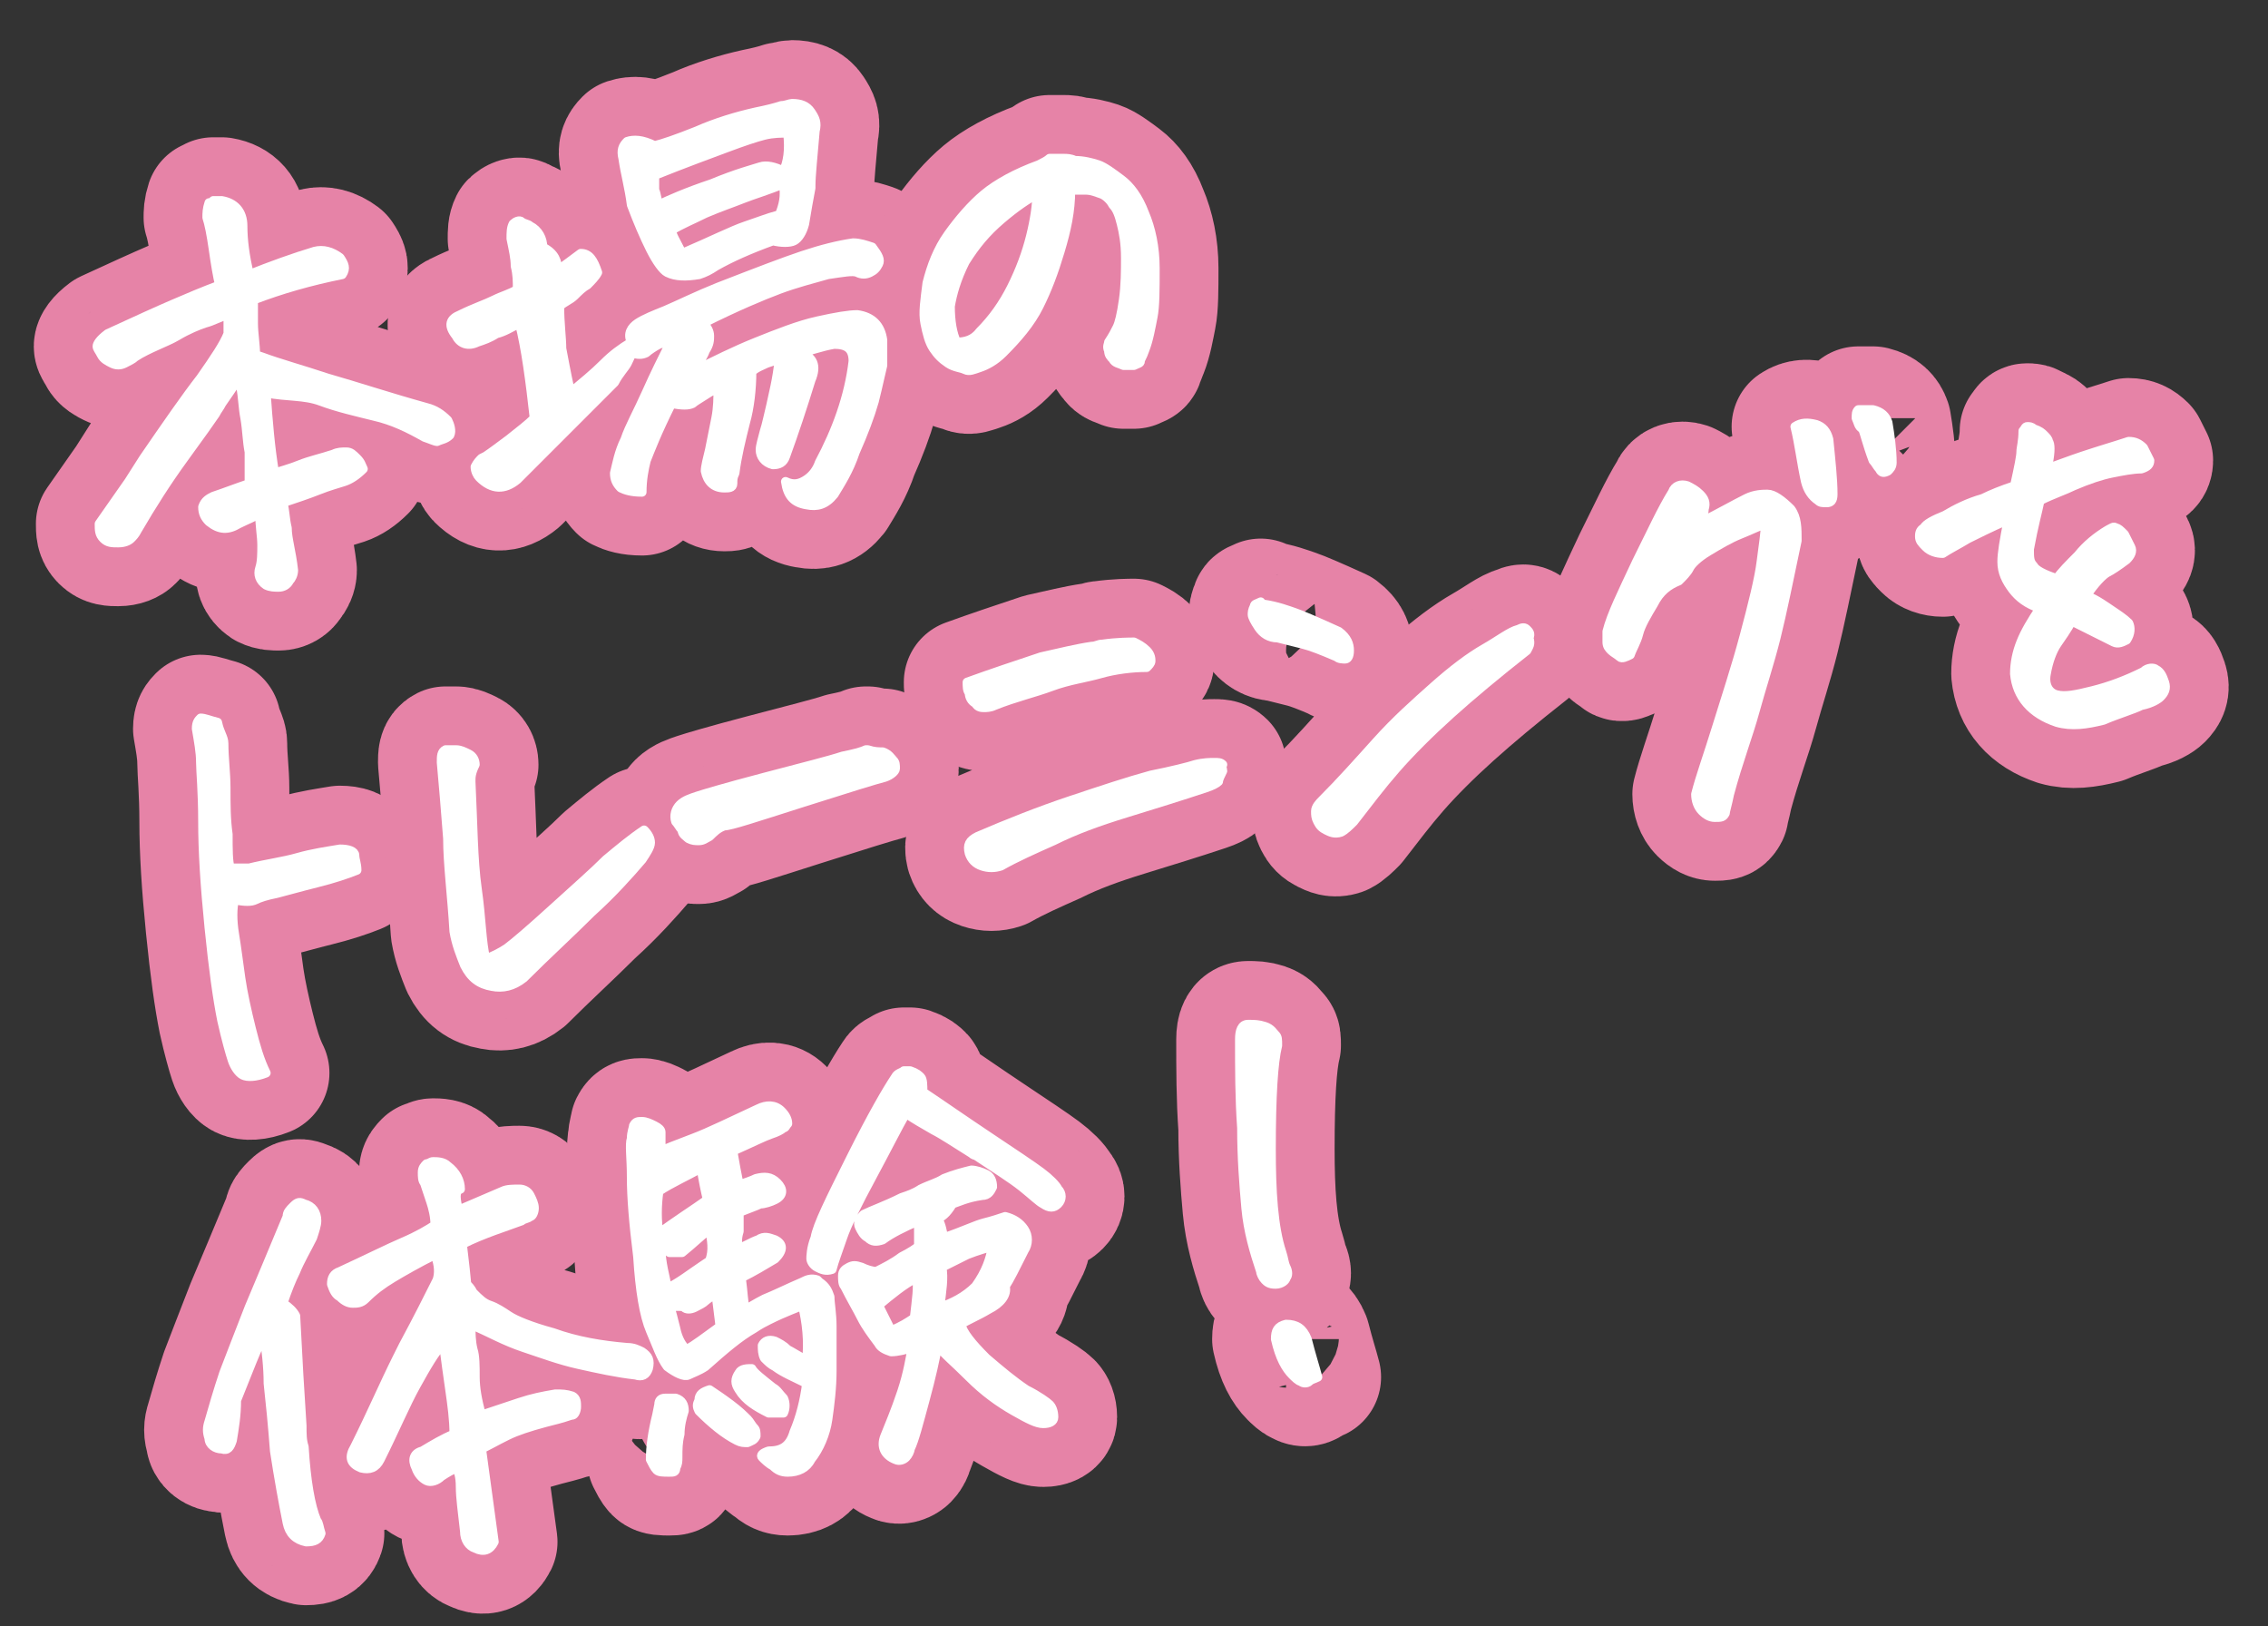 <?xml version="1.0" encoding="utf-8"?>
<!-- Generator: Adobe Illustrator 26.1.0, SVG Export Plug-In . SVG Version: 6.00 Build 0)  -->
<svg version="1.1" id="レイヤー_1" xmlns="http://www.w3.org/2000/svg" xmlns:xlink="http://www.w3.org/1999/xlink" x="0px"
	 y="0px" viewBox="0 0 107.4 77" style="enable-background:new 0 0 107.4 77;" xml:space="preserve">
<rect x="0" y="0" width="107.4" height="77" fill="#333333" stroke="none"/>
<style type="text/css">
	.st0{fill:none;stroke:#E683A7;stroke-width:6;stroke-linecap:round;stroke-linejoin:round;stroke-miterlimit:10;}
	.st1{fill:#FFFFFF;}
	.st2{fill:none;stroke:#FFFFFF;stroke-width:0.431;stroke-linecap:round;stroke-linejoin:round;stroke-miterlimit:10;}
</style>
<g>
	<g>
		<path class="st0" d="M12.6,18.6c0.1,1.4,0.2,2.6,0.4,3.8c0.3-0.1,0.7-0.2,1.2-0.4s1-0.3,1.6-0.5c0.2-0.1,0.4-0.1,0.6-0.1
			c0.2,0,0.3,0.1,0.5,0.3s0.2,0.3,0.3,0.5c-0.3,0.3-0.6,0.5-0.9,0.6c-0.3,0.1-0.7,0.2-1.2,0.4c-0.5,0.2-1.1,0.4-1.7,0.6
			c0.1,0.4,0.1,0.8,0.2,1.2c0,0.5,0.2,1.1,0.3,2c0,0.2-0.1,0.4-0.2,0.5c-0.1,0.2-0.3,0.3-0.5,0.3c-0.2,0-0.4,0-0.6-0.1
			c-0.3-0.2-0.4-0.5-0.3-0.8c0.1-0.3,0.1-0.7,0.1-1.1c0-0.4-0.1-0.9-0.1-1.5c-0.3,0.2-0.6,0.3-1,0.5c-0.5,0.3-0.9,0.3-1.4-0.1
			c-0.2-0.2-0.3-0.4-0.3-0.7c0.1-0.3,0.3-0.4,0.5-0.5c0.6-0.2,1.1-0.4,1.7-0.6c0-0.5,0-1,0-1.5c-0.1-0.5-0.1-1-0.2-1.6
			c-0.1-0.5-0.1-1-0.2-1.5c0-0.1-0.1-0.3-0.1-0.4c-0.3,0.5-0.6,0.9-0.8,1.2c-0.1,0.2-0.2,0.3-0.3,0.5c-0.2,0.3-0.7,1-1.5,2.1
			c-0.8,1.1-1.5,2.2-2.2,3.4c-0.1,0.2-0.2,0.3-0.3,0.4c-0.1,0.1-0.3,0.2-0.6,0.2c-0.3,0-0.5,0-0.7-0.2c-0.2-0.2-0.2-0.4-0.2-0.7
			l1.4-2l0.7-1.1c1.1-1.6,2-2.9,2.7-3.8c0.7-1,1.1-1.6,1.3-2.1c0-0.2,0-0.5,0-0.9c-0.4,0.1-0.7,0.3-1.1,0.4
			c-0.3,0.1-0.8,0.3-1.3,0.6S7,16.5,6.4,16.9c-0.1,0.1-0.3,0.2-0.5,0.3c-0.2,0.1-0.4,0.1-0.6,0c-0.2-0.1-0.4-0.2-0.5-0.4
			c-0.1-0.2-0.2-0.3-0.2-0.4c0-0.1,0.1-0.3,0.5-0.6c1.3-0.6,2.4-1.1,3.1-1.4c0.7-0.3,1.4-0.6,2.2-0.9c-0.1-0.4-0.2-1-0.3-1.7
			c-0.1-0.7-0.2-1.2-0.3-1.5c0-0.2,0-0.4,0.1-0.7c0.1,0,0.1,0,0.2-0.1c0.1,0,0.3,0,0.4,0c0.6,0.1,1,0.5,1,1.2c0,0.7,0.1,1.4,0.3,2.3
			c1-0.4,2.1-0.8,3.1-1.1c0.4-0.1,0.8,0,1.2,0.3c0.2,0.3,0.3,0.5,0.1,0.8c-1.5,0.3-2.9,0.7-4.2,1.2c0,0.2,0,0.6,0,1.1
			c0,0.5,0.1,1,0.1,1.5l0.3,0.1c0.8,0.3,1.9,0.6,3.1,1c1.4,0.4,2.9,0.9,4.7,1.4c0.4,0.1,0.7,0.3,1,0.6c0.1,0.2,0.2,0.5,0.1,0.7
			c-0.2,0.2-0.4,0.2-0.6,0.3c-0.1,0-0.3-0.1-0.6-0.2c-0.7-0.4-1.5-0.8-2.4-1c-0.8-0.2-1.7-0.4-2.5-0.7S13.6,18.8,12.6,18.6z"/>
		<path class="st0" d="M26.4,12.8c0.3-0.2,0.7-0.5,1.1-0.8c0.4,0,0.6,0.3,0.8,0.9c-0.1,0.2-0.3,0.4-0.5,0.6
			c-0.2,0.1-0.4,0.3-0.6,0.5c-0.2,0.2-0.5,0.3-0.7,0.5c0,0.8,0.1,1.5,0.1,2c0.1,0.5,0.2,1.1,0.4,2l0,0.1c0.6-0.5,1.1-0.9,1.6-1.4
			c0.4-0.4,0.8-0.7,1.3-1c-0.2-0.4,0-0.7,0.3-0.9c0.3-0.2,0.8-0.4,1.3-0.6c0.7-0.3,1.5-0.7,2.5-1.1c1.8-0.7,3.1-1.2,4-1.5
			c0.9-0.3,1.7-0.5,2.4-0.6c0.3,0,0.6,0.1,0.9,0.2c0.3,0.4,0.4,0.6,0.3,0.8c-0.1,0.2-0.2,0.3-0.4,0.4c-0.2,0.1-0.4,0.1-0.6,0
			s-0.7,0-1.4,0.1c-0.7,0.2-1.5,0.4-2.3,0.7c-0.8,0.3-2,0.8-3.6,1.6c0.2,0.2,0.3,0.4,0.3,0.6c0,0.2,0,0.4-0.2,0.7
			c-0.1,0.3-0.4,0.7-0.6,1c1-0.5,2-1,3-1.4s2-0.8,2.9-1c0.9-0.2,1.5-0.3,1.9-0.3c0.7,0.1,1.1,0.5,1.2,1.2c0,0.4,0,0.8,0,1.2
			c-0.1,0.4-0.2,0.9-0.4,1.7c-0.2,0.7-0.5,1.5-0.9,2.4c-0.3,0.9-0.7,1.5-1,2c-0.4,0.5-0.8,0.6-1.3,0.5c-0.6-0.1-0.9-0.4-1-1.1
			c0.4,0.2,0.7,0.1,1-0.1c0.3-0.2,0.5-0.5,0.6-0.8c0.8-1.5,1.4-3.1,1.6-4.8c0-0.6-0.3-0.8-0.9-0.8c-0.6,0.1-1.1,0.3-1.6,0.4
			c0.6,0.2,0.8,0.6,0.5,1.3c-0.4,1.3-0.8,2.5-1.2,3.6c-0.1,0.3-0.3,0.4-0.6,0.4c-0.4-0.1-0.6-0.4-0.6-0.7c0-0.2,0.1-0.5,0.2-0.9
			c0.1-0.3,0.2-0.8,0.3-1.2c0.1-0.5,0.3-1.2,0.4-2.2l-0.6,0.2c-0.2,0.1-0.5,0.2-0.7,0.4c0,0.8-0.1,1.7-0.3,2.4
			c-0.2,0.8-0.4,1.6-0.5,2.4c-0.1,0.2-0.1,0.3-0.1,0.5c0,0.2-0.2,0.2-0.4,0.2c-0.5,0-0.8-0.3-0.9-0.8c0-0.2,0.1-0.6,0.2-1
			c0.1-0.5,0.2-1,0.3-1.5s0.1-1,0.1-1.3c-0.1-0.1-0.3,0-0.6,0.2c-0.3,0.2-0.5,0.3-0.6,0.4c-0.2,0.1-0.5,0.1-1,0
			c-0.7,1.4-1,2.2-1.2,2.7c-0.1,0.4-0.2,0.9-0.2,1.5c-0.5,0-0.8-0.1-1-0.2c-0.2-0.2-0.3-0.4-0.3-0.7c0.1-0.4,0.2-1,0.5-1.6
			c0.2-0.6,0.6-1.3,1-2.2c0.4-0.9,0.8-1.7,1.2-2.5c-0.1,0-0.3,0.1-0.6,0.2c-0.2,0.1-0.5,0.3-0.6,0.4c-0.2,0.1-0.4,0.1-0.7,0
			c0,0.1-0.1,0.3-0.2,0.5s-0.4,0.5-0.6,0.9l-3,3c-0.8,0.8-1.3,1.3-1.6,1.6c-0.6,0.5-1.2,0.5-1.8-0.1c-0.1-0.1-0.2-0.3-0.2-0.5
			c0.1-0.2,0.2-0.3,0.3-0.4l0.2-0.1c0.3-0.2,0.7-0.5,1.1-0.8c0.5-0.4,0.9-0.7,1.2-1c-0.2-1.8-0.4-3.3-0.7-4.5
			c-0.4,0.2-0.7,0.4-1.1,0.5c-0.3,0.2-0.6,0.3-0.9,0.4c-0.4,0.2-0.8,0.1-1-0.3c-0.4-0.5-0.3-0.8,0.2-1c0.6-0.3,1.2-0.5,1.6-0.7
			c0.4-0.2,0.8-0.3,1.1-0.5c0-0.4,0-0.7-0.1-1.1c0-0.4-0.1-0.8-0.2-1.3c0-0.3,0-0.5,0.1-0.7c0.1-0.1,0.3-0.2,0.4-0.1
			s0.3,0.1,0.4,0.2c0.4,0.2,0.6,0.6,0.6,1C26.3,12,26.4,12.4,26.4,12.8z M29.5,7.5c-0.1-0.4,0-0.6,0.2-0.8C30,6.6,30.4,6.6,31,6.9
			c0.4-0.1,1-0.3,2-0.7c0.9-0.4,1.9-0.7,2.8-0.9C36.3,5.2,36.7,5.1,37,5c0.2,0,0.4-0.1,0.5-0.1c0.4,0,0.7,0.1,0.9,0.4
			c0.2,0.3,0.3,0.5,0.2,0.9c-0.1,1.2-0.2,2.1-0.2,2.6l0,0.1c-0.1,0.5-0.2,1.1-0.3,1.7c-0.1,0.4-0.3,0.7-0.5,0.8s-0.6,0.1-1,0
			c-1.1,0.4-2,0.8-2.7,1.2c-0.3,0.2-0.5,0.3-0.8,0.4c-0.6,0.1-1.1,0.1-1.5-0.1c-0.2-0.1-0.5-0.5-0.8-1.1s-0.6-1.3-0.9-2.1
			C29.8,8.9,29.6,8.2,29.5,7.5z M37.3,6.3c-0.3,0-0.7,0-1.1,0.1c-0.4,0.1-1,0.3-1.8,0.6c-0.8,0.3-1.9,0.7-3.4,1.3c0,0.2,0,0.5,0,0.7
			c0.1,0.2,0.1,0.5,0.2,0.7c0.4-0.2,1.3-0.6,2.5-1c1.2-0.5,2-0.7,2.3-0.8c0.3-0.1,0.7,0,1.1,0.2C37.3,7.7,37.4,7.1,37.3,6.3z
			 M37.1,8.7c-0.7,0.3-1.4,0.5-1.9,0.7c-0.5,0.2-1.1,0.4-1.8,0.7c-0.6,0.3-1.1,0.5-1.6,0.8c0,0.2,0.2,0.5,0.5,1.1
			c1.4-0.6,2.4-1.1,3-1.3c0.6-0.2,1.1-0.4,1.5-0.5l0.1,0C37.1,9.7,37.2,9.3,37.1,8.7z"/>
		<path class="st0" d="M50.7,9c0,1-0.2,1.9-0.5,2.9s-0.6,1.8-1,2.6c-0.4,0.8-1,1.5-1.7,2.2c-0.4,0.4-0.8,0.6-1.1,0.7
			c-0.3,0.1-0.5,0.2-0.7,0.1s-0.5-0.1-0.8-0.3c-0.3-0.2-0.5-0.4-0.7-0.7c-0.2-0.3-0.3-0.7-0.4-1.2c-0.1-0.5,0-1.1,0.1-1.9
			c0.2-0.8,0.5-1.6,1-2.3c0.5-0.7,1.1-1.4,1.7-1.9c0.6-0.5,1.5-1,2.6-1.4c0.2-0.1,0.4-0.2,0.5-0.3c0,0,0.1,0,0.1,0
			c0.2,0,0.4,0,0.6,0c0.1,0,0.3,0,0.5,0.1c0.4,0,0.8,0.1,1.1,0.2c0.3,0.1,0.7,0.4,1.1,0.7c0.4,0.3,0.8,0.8,1.1,1.6
			c0.3,0.7,0.5,1.6,0.5,2.6c0,1,0,1.8-0.1,2.3s-0.2,1.1-0.4,1.6C54.1,16.9,54,17,54,17.1s-0.1,0.1-0.3,0.2c-0.1,0-0.3,0-0.5,0
			c-0.2-0.1-0.4-0.1-0.5-0.3c-0.1-0.1-0.2-0.2-0.2-0.4c-0.1-0.2,0-0.3,0-0.4c0.2-0.3,0.3-0.5,0.4-0.7c0.1-0.2,0.2-0.6,0.3-1.3
			c0.1-0.7,0.1-1.4,0.1-2c0-0.7-0.1-1.2-0.2-1.6c-0.1-0.4-0.2-0.7-0.4-0.9c-0.1-0.2-0.3-0.4-0.5-0.5C51.9,9.1,51.7,9,51.4,9
			C51.2,9,50.9,9,50.7,9z M45.3,16.2c0.4,0,0.8-0.1,1.1-0.5c0.6-0.6,1.1-1.3,1.5-2.1c0.4-0.8,0.7-1.6,0.9-2.4c0.2-0.8,0.3-1.5,0.3-2
			c-0.4,0.2-1,0.6-1.7,1.2c-0.7,0.6-1.2,1.2-1.7,2c-0.4,0.8-0.6,1.5-0.7,2.1C45,15.2,45.1,15.8,45.3,16.2z"/>
		<path class="st0" d="M10.6,35.2c0,0.7,0.1,1.4,0.1,2.1c0,0.8,0,1.5,0.1,2.2c0,0.7,0,1.3,0.1,1.6c0.2,0,0.5,0,0.9,0
			c0.8-0.2,1.6-0.3,2.3-0.5c0.7-0.2,1.4-0.3,2-0.4c0.4,0,0.7,0.1,0.7,0.3s0.1,0.4,0.1,0.7c-0.5,0.2-1.1,0.4-1.9,0.6
			c-0.8,0.2-1.5,0.4-1.9,0.5c-0.5,0.1-0.8,0.2-1,0.3c-0.2,0.1-0.5,0.1-1,0c-0.1,0.4-0.1,1,0,1.6c0.1,0.6,0.2,1.4,0.3,2.1
			s0.3,1.6,0.5,2.4c0.2,0.8,0.4,1.5,0.7,2.1c-0.5,0.2-0.9,0.2-1.1,0.1c-0.2-0.1-0.4-0.4-0.5-0.7c-0.1-0.3-0.3-1-0.5-1.9
			c-0.2-1-0.4-2.4-0.6-4.4s-0.3-3.6-0.3-5c0-1.4-0.1-2.4-0.1-2.8c0-0.5-0.1-1-0.2-1.6c0-0.3,0.1-0.4,0.2-0.5c0.2,0,0.4,0.1,0.8,0.2
			C10.4,34.7,10.6,34.9,10.6,35.2z"/>
		<path class="st0" d="M22.3,37c0.1,2,0.1,3.7,0.3,5.1s0.2,2.5,0.4,3.3c0.3-0.1,0.7-0.3,1-0.5c0.4-0.3,1.1-0.9,2.2-1.9
			c1.1-1,1.9-1.7,2.5-2.3c0.6-0.5,1.2-1,1.8-1.4c0.2,0.2,0.3,0.4,0.3,0.6c0,0.2-0.2,0.5-0.4,0.8c-0.6,0.7-1.4,1.6-2.4,2.5
			c-1,1-2.1,2-3.2,3.1c-0.5,0.4-1,0.5-1.5,0.4c-0.6-0.1-1-0.4-1.3-1c-0.2-0.5-0.4-1-0.5-1.6c-0.1-1.7-0.3-3.2-0.3-4.4
			c-0.1-1.3-0.2-2.5-0.3-3.6c0-0.3,0-0.5,0.2-0.6c0,0,0,0,0.1,0c0.1,0,0.2,0,0.4,0c0.2,0,0.4,0.1,0.6,0.2c0.2,0.1,0.3,0.3,0.3,0.5
			C22.3,36.6,22.3,36.8,22.3,37z"/>
		<path class="st0" d="M41.8,35.6c0.3,0.1,0.4,0.3,0.5,0.4c0.1,0.1,0.1,0.2,0.1,0.4c0,0.1-0.2,0.3-0.5,0.4c-0.4,0.1-1.7,0.5-3.9,1.2
			c-2.2,0.7-3.4,1.1-3.7,1.1c-0.3,0.1-0.5,0.3-0.7,0.5c-0.2,0.1-0.3,0.2-0.5,0.2c-0.2,0-0.3,0-0.5-0.1c-0.1-0.1-0.3-0.2-0.3-0.4
			c-0.1-0.1-0.2-0.3-0.3-0.4c-0.1-0.3,0-0.6,0.2-0.8c0.2-0.2,0.5-0.3,0.8-0.4s1.3-0.4,3.2-0.9c1.9-0.5,3.1-0.8,3.7-1
			c0.5-0.1,0.9-0.2,1.1-0.3c0,0,0.1,0,0.1,0C41.4,35.6,41.6,35.6,41.8,35.6z"/>
		<path class="st0" d="M57.9,36.5c-0.1,0.2-0.2,0.4-0.2,0.5c-0.1,0.1-0.3,0.2-0.6,0.3c-1.2,0.4-2.5,0.8-3.8,1.2
			c-1.3,0.4-2.4,0.8-3.4,1.3c-0.9,0.4-1.8,0.8-2.5,1.2c-0.3,0.1-0.6,0.1-0.9,0c-0.3-0.1-0.5-0.3-0.6-0.6c-0.1-0.4,0-0.6,0.4-0.8
			c1.4-0.6,2.9-1.2,4.4-1.7c1.5-0.5,2.7-0.9,3.8-1.2c1-0.2,1.8-0.4,2.1-0.5c0.4-0.1,0.7-0.1,0.9-0.1c0.2,0,0.3,0,0.4,0.1
			C57.8,36.2,57.9,36.4,57.9,36.5z M45.8,32.3c1.1-0.4,2.3-0.8,3.5-1.2c0.9-0.2,1.7-0.4,2.4-0.5c0.2,0,0.3-0.1,0.5-0.1
			c0.7-0.1,1.3-0.1,1.5-0.1c0.2,0.1,0.4,0.2,0.6,0.4c0.2,0.2,0.2,0.4,0.2,0.5c0,0.1-0.1,0.2-0.2,0.3c-0.7,0-1.5,0.1-2.2,0.3
			c-0.7,0.2-1.5,0.3-2.3,0.6s-1.7,0.5-2.7,0.9c-0.2,0.1-0.4,0.1-0.5,0.1c-0.1,0-0.3,0-0.4-0.2c-0.2-0.1-0.3-0.3-0.3-0.5
			C45.8,32.7,45.8,32.5,45.8,32.3z"/>
		<path class="st0" d="M59.8,28.6c0.7,0.1,1.2,0.3,1.5,0.4c0.3,0.1,1,0.4,2.1,0.9c0.4,0.3,0.5,0.6,0.5,0.9c0,0.3-0.1,0.4-0.2,0.4
			c-0.1,0-0.3,0-0.4-0.1c-0.7-0.3-1.2-0.5-1.6-0.6c-0.4-0.1-0.8-0.2-1.2-0.3c-0.4,0-0.7-0.2-0.9-0.5c-0.2-0.3-0.3-0.5-0.3-0.6
			c0-0.1,0-0.2,0.1-0.4c0-0.1,0.1-0.1,0.3-0.2C59.7,28.6,59.7,28.6,59.8,28.6z M72.3,30.8c-1.4,1.1-2.6,2.1-3.6,3
			c-1,0.9-1.9,1.8-2.6,2.6c-0.7,0.8-1.3,1.6-2,2.5c-0.2,0.2-0.4,0.4-0.6,0.5c-0.3,0.1-0.5,0-0.7-0.1c-0.2-0.1-0.3-0.2-0.4-0.4
			c-0.1-0.2-0.1-0.3-0.1-0.5s0.2-0.4,0.3-0.5c0.9-0.9,1.7-1.8,2.6-2.8s1.8-1.8,2.7-2.6c0.9-0.8,1.7-1.4,2.4-1.8
			c0.7-0.4,1.2-0.8,1.6-0.9c0.2-0.1,0.3-0.1,0.4,0c0.1,0.1,0.2,0.2,0.1,0.4C72.5,30.5,72.4,30.6,72.3,30.8z"/>
		<path class="st0" d="M83.6,24.8c-0.3,0.1-0.7,0.3-1.2,0.5c-0.5,0.2-1,0.5-1.5,0.8c-0.5,0.3-0.8,0.6-0.9,0.8
			c-0.1,0.2-0.3,0.4-0.5,0.6c-0.5,0.2-0.9,0.5-1.2,1.1c-0.3,0.5-0.6,1-0.7,1.4s-0.3,0.7-0.4,1c-0.2,0.1-0.4,0.2-0.5,0.1
			s-0.3-0.2-0.4-0.3c-0.1-0.1-0.2-0.2-0.2-0.4c0-0.2,0-0.3,0-0.5c0.2-0.8,0.7-1.8,1.4-3.3c0.7-1.4,1.2-2.5,1.7-3.3
			c0.1-0.3,0.4-0.4,0.7-0.3c0.2,0.1,0.4,0.2,0.6,0.4c0.2,0.2,0.3,0.4,0.2,0.7c0,0.2-0.1,0.4-0.1,0.6c0.8-0.4,1.5-0.8,2.1-1.1
			c0.4-0.2,0.8-0.2,1-0.2c0.3,0,0.7,0.3,1.1,0.7c0.3,0.4,0.3,0.9,0.3,1.5c-0.4,1.9-0.7,3.4-1,4.6s-0.7,2.4-1,3.5s-0.8,2.4-1.2,3.9
			c-0.1,0.5-0.2,0.8-0.2,0.9c-0.1,0.2-0.2,0.2-0.5,0.2c-0.2,0-0.4-0.1-0.6-0.3s-0.3-0.5-0.3-0.8c0.2-0.8,0.6-1.9,1-3.2
			c0.4-1.3,0.9-2.8,1.3-4.3c0.4-1.5,0.7-2.7,0.8-3.5S83.6,25.2,83.6,24.8z M86.8,23.4c0,0.3-0.1,0.4-0.3,0.4c-0.2,0-0.3,0-0.4-0.1
			c-0.3-0.2-0.5-0.5-0.6-0.9c-0.2-0.9-0.3-1.8-0.5-2.6c0.3-0.2,0.6-0.2,1-0.1c0.3,0.1,0.5,0.3,0.6,0.7
			C86.7,21.8,86.8,22.7,86.8,23.4z M89.4,20c0.1,0.6,0.2,1.3,0.2,1.9c0,0.2-0.1,0.3-0.2,0.4c-0.2,0.1-0.3,0.1-0.4-0.1
			c-0.1-0.1-0.2-0.3-0.3-0.4c-0.3-0.8-0.4-1.3-0.5-1.5C88,20.2,88,20,87.9,19.8c0-0.2,0-0.3,0.1-0.4c0,0,0.1,0,0.1,0
			c0.1,0,0.3,0,0.6,0C89.1,19.5,89.3,19.7,89.4,20z"/>
		<path class="st0" d="M98.8,28.2c0.5,0.2,0.9,0.5,1.2,0.7c0.3,0.2,0.6,0.4,0.8,0.6c0.1,0.2,0.1,0.5-0.1,0.8
			c-0.2,0.1-0.4,0.2-0.6,0.1c-0.2-0.1-0.4-0.2-0.8-0.4c-0.4-0.2-0.8-0.4-1.2-0.6c-0.2,0.4-0.5,0.8-0.7,1.1c-0.2,0.3-0.4,0.8-0.5,1.4
			c-0.1,0.5,0.1,0.9,0.5,1c0.4,0.1,0.9,0,1.7-0.2c0.8-0.2,1.6-0.5,2.4-0.9c0.2-0.2,0.5-0.2,0.6-0.1c0.2,0.1,0.3,0.3,0.4,0.6
			c0.1,0.3,0,0.5-0.2,0.7c-0.1,0.1-0.4,0.3-0.9,0.4c-0.4,0.2-1.1,0.4-1.8,0.7c-0.8,0.2-1.5,0.3-2.2,0.1c-1.2-0.4-1.9-1.2-2-2.3
			c0-0.5,0.1-1,0.3-1.5c0.2-0.5,0.5-1,0.9-1.6c-0.6-0.2-1-0.5-1.3-0.9c-0.3-0.4-0.5-0.8-0.5-1.3c0-0.4,0.1-1,0.3-2
			c-0.9,0.4-1.5,0.7-1.9,0.9c-0.5,0.3-0.9,0.5-1.2,0.7c-0.3,0-0.6-0.1-0.8-0.3c-0.2-0.2-0.3-0.3-0.3-0.5c0-0.1,0-0.3,0.2-0.4
			c0.1-0.2,0.5-0.4,1-0.6c0.5-0.3,1.1-0.6,1.8-0.8c0.4-0.2,0.9-0.4,1.5-0.6c0.2-0.9,0.3-1.4,0.3-1.6c0-0.2,0.1-0.5,0.1-1
			c0.1-0.1,0.1-0.2,0.2-0.2c0.1,0,0.2,0,0.3,0.1c0.3,0.1,0.4,0.2,0.5,0.3c0.1,0.1,0.2,0.2,0.2,0.3c0.1,0.1,0.1,0.5,0,1
			c0,0.1,0,0.2-0.1,0.3c0.6-0.2,1.1-0.4,1.7-0.6c0.9-0.3,1.6-0.5,2.2-0.7c0.3,0,0.5,0.1,0.7,0.3c0.1,0.2,0.2,0.4,0.3,0.6
			c0,0.2-0.1,0.3-0.4,0.4c-0.4,0-0.9,0.1-1.4,0.2s-1.1,0.3-1.8,0.6c-0.4,0.2-1,0.4-1.6,0.7c-0.1,0.5-0.3,1.2-0.5,2.3
			c0,0.4,0,0.6,0.2,0.8c0.1,0.2,0.5,0.4,1.1,0.6c0.2-0.3,0.6-0.7,1-1.1c0.4-0.5,0.9-0.9,1.4-1.2c0.2-0.1,0.3-0.2,0.4-0.1
			c0.1,0,0.2,0.1,0.4,0.3c0.1,0.2,0.2,0.4,0.3,0.6c0.1,0.2,0,0.4-0.2,0.6c-0.4,0.3-0.7,0.5-0.9,0.6S99.2,27.6,98.8,28.2z"/>
		<path class="st0" d="M11,68.2c-0.1,0.3-0.2,0.5-0.5,0.4c-0.3,0-0.6-0.2-0.6-0.5c-0.1-0.3-0.1-0.5,0-0.8c0.2-0.7,0.4-1.4,0.7-2.3
			c0.3-0.8,0.7-1.8,1.2-3.1c0.5-1.2,1.1-2.6,1.8-4.3c0-0.2,0.1-0.3,0.3-0.5s0.3-0.2,0.5-0.1c0.4,0.1,0.6,0.4,0.6,0.8
			c0,0.2-0.1,0.5-0.2,0.8c-0.3,0.6-0.6,1.1-0.8,1.6c-0.2,0.4-0.4,0.9-0.6,1.5c0.3,0.2,0.5,0.4,0.6,0.6c0.1,2,0.2,3.7,0.3,5.2
			c0,0.4,0,0.7,0.1,1c0.1,1.6,0.3,2.8,0.6,3.5c0.1,0.1,0.1,0.3,0.2,0.6c-0.1,0.3-0.3,0.4-0.7,0.4c-0.5-0.1-0.8-0.4-0.9-0.9
			c-0.2-1-0.4-2.1-0.6-3.4c-0.1-1.3-0.2-2.3-0.3-3.2c0-0.8-0.1-1.6-0.2-2.3c-0.3,0.6-0.5,1.1-0.7,1.6c-0.2,0.5-0.4,1-0.6,1.5
			C11.2,67,11.1,67.6,11,68.2z M21.7,57.3c0.7-0.3,1.4-0.6,2.1-0.9c0.2-0.1,0.5-0.1,0.8-0.1c0.2,0,0.4,0.1,0.5,0.3
			c0.1,0.2,0.2,0.4,0.2,0.6c0,0.2-0.1,0.4-0.2,0.4c-0.1,0.1-0.3,0.1-0.4,0.2c-0.8,0.3-1.8,0.6-2.8,1.1c0,0.2,0.1,0.8,0.2,1.9
			c0.1,0.1,0.2,0.2,0.3,0.4c0.3,0.3,0.5,0.5,0.8,0.6c0.3,0.1,0.6,0.3,0.9,0.5c0.3,0.2,1,0.5,2.1,0.8c1.1,0.4,2.3,0.6,3.5,0.7
			c0.3,0,0.5,0.1,0.7,0.2c0.3,0.2,0.4,0.4,0.3,0.8c-0.1,0.3-0.3,0.4-0.6,0.3c-0.9-0.1-1.8-0.3-2.7-0.5c-0.9-0.2-1.7-0.5-2.6-0.8
			s-1.6-0.7-2.5-1.1c0,0.4,0,0.8,0.1,1.2c0.1,0.3,0.1,0.8,0.1,1.3c0,0.5,0.1,1.1,0.3,1.8c0.6-0.2,1.2-0.4,1.8-0.6
			c0.6-0.2,1.1-0.3,1.7-0.4c0.3,0,0.5,0,0.8,0.1c0.2,0.1,0.2,0.3,0.2,0.5c0,0.2-0.1,0.4-0.2,0.4c-0.1,0-0.3,0.1-0.7,0.2
			c-0.8,0.2-1.5,0.4-2,0.6s-1,0.5-1.6,0.8c0.2,1.5,0.4,2.9,0.6,4.4c-0.2,0.4-0.5,0.5-0.9,0.3c-0.3-0.1-0.5-0.4-0.5-0.8
			c-0.1-0.9-0.2-1.6-0.2-2.1s-0.1-0.8-0.2-0.9c-0.2,0.1-0.4,0.2-0.7,0.4c-0.2,0.2-0.5,0.3-0.7,0.2c-0.2-0.1-0.4-0.3-0.5-0.6
			c-0.2-0.4-0.1-0.7,0.3-0.8c0.5-0.3,1-0.6,1.5-0.8c0-0.7-0.1-1.4-0.2-2.1c-0.1-0.7-0.2-1.4-0.3-2.2c-0.4,0.4-0.8,1.1-1.3,2
			c-0.5,0.9-1,2.1-1.7,3.5c-0.2,0.4-0.5,0.5-0.9,0.4c-0.5-0.2-0.6-0.5-0.3-1c0.8-1.6,1.4-3,2-4.2c0.1-0.2,0.2-0.4,0.3-0.6
			c0.7-1.3,1.2-2.3,1.6-3.1c0.1-0.3,0.1-0.7-0.1-1.2c-0.8,0.4-1.5,0.8-2,1.1s-0.9,0.6-1.3,1c-0.2,0.2-0.4,0.2-0.6,0.2
			c-0.2,0-0.4-0.1-0.6-0.3c-0.2-0.1-0.3-0.3-0.4-0.6c0-0.3,0.1-0.5,0.4-0.6c1.3-0.6,2.3-1.1,3-1.4c0.7-0.3,1.2-0.6,1.5-0.8
			c0-0.4-0.1-0.8-0.2-1.1c-0.1-0.3-0.2-0.6-0.3-0.9c-0.1-0.1-0.1-0.3-0.1-0.5s0.1-0.3,0.2-0.4c0.1,0,0.2-0.1,0.3-0.1
			c0.2,0,0.5,0,0.7,0.2c0.4,0.3,0.6,0.7,0.6,1.1C21.5,56.4,21.6,56.8,21.7,57.3z"/>
		<path class="st0" d="M35,59.1c0.3-0.1,0.6-0.3,0.9-0.4c0.3-0.2,0.5-0.1,0.8,0c0.4,0.2,0.4,0.5,0,0.9c-0.5,0.3-1,0.6-1.6,0.9
			c0.1,0.7,0.1,1.2,0.2,1.5c0.2-0.1,0.5-0.3,0.9-0.5c0.5-0.2,1.1-0.5,1.8-0.8c0.2-0.1,0.4-0.2,0.7-0.1l0.1,0.1
			c0.3,0.2,0.4,0.4,0.5,0.7c0,0.3,0.1,0.8,0.1,1.4c0,0.6,0,1.3,0,2.1s-0.1,1.6-0.2,2.3c-0.1,0.7-0.4,1.4-0.8,1.9
			c-0.2,0.4-0.6,0.6-1.1,0.6c-0.3,0-0.5-0.1-0.7-0.3c-0.2-0.1-0.4-0.3-0.5-0.4c-0.1-0.1,0-0.2,0.3-0.3c0.6,0,1-0.2,1.2-0.9
			c0.3-0.7,0.5-1.5,0.6-2.3c-0.6-0.3-1.1-0.5-1.5-0.8c-0.2-0.1-0.3-0.2-0.5-0.4c-0.1-0.2-0.1-0.4-0.1-0.6c0.1-0.2,0.3-0.3,0.6-0.2
			c0.2,0.1,0.4,0.2,0.6,0.4c0.2,0.1,0.5,0.3,0.9,0.5c0.1-0.9,0-1.8-0.2-2.6c-0.2,0.1-0.8,0.3-1.6,0.7c-0.2,0.1-0.4,0.2-0.7,0.4
			c-0.7,0.4-1.4,1-2.3,1.8c-0.3,0.2-0.6,0.3-0.8,0.4s-0.6-0.1-1-0.4c-0.3-0.4-0.5-1-0.8-1.7c-0.3-0.7-0.5-1.9-0.6-3.5
			c-0.2-1.6-0.3-2.8-0.3-3.8c0-0.9-0.1-1.5,0-1.8c0-0.3,0.1-0.5,0.1-0.6c0.1-0.2,0.2-0.2,0.4-0.2c0.2,0,0.4,0.1,0.6,0.2
			s0.3,0.2,0.3,0.3c0,0.1,0,0.2,0,0.3c0,0.2,0,0.4,0,0.6c0.2-0.1,0.7-0.3,1.5-0.6c0.8-0.3,1.8-0.8,3.1-1.4c0.4-0.2,0.8-0.2,1.1,0.1
			c0.2,0.2,0.3,0.4,0.3,0.6c-0.1,0.1-0.1,0.2-0.2,0.2c-0.1,0.1-0.3,0.2-0.6,0.3c-0.3,0.1-0.9,0.4-1.8,0.8c0.1,0.6,0.2,1.1,0.3,1.6
			c0.3-0.1,0.6-0.2,0.8-0.3c0.4-0.1,0.7-0.1,1,0.2c0.3,0.3,0.3,0.6-0.1,0.8c-0.2,0.1-0.5,0.2-0.7,0.2c-0.2,0.1-0.5,0.2-1,0.4
			c0,0.4,0,0.7,0,0.9C34.9,58.6,34.9,58.9,35,59.1z M30.8,69.1c0-0.6,0.1-1.3,0.3-2.1l0.1-0.5c0-0.2,0.1-0.3,0.3-0.3
			c0.2,0,0.4,0,0.5,0c0.3,0.1,0.4,0.3,0.4,0.6c-0.1,0.3-0.2,0.7-0.2,1.1c-0.1,0.4-0.1,0.7-0.1,1.1c0,0.2,0,0.3-0.1,0.5
			c0,0.2-0.1,0.2-0.3,0.2c-0.3,0-0.5,0-0.6-0.1C31,69.5,30.9,69.3,30.8,69.1z M33.5,56.8c-0.1-0.4-0.2-0.9-0.3-1.5
			c-0.7,0.4-1.4,0.7-2,1.1c-0.1,0.7-0.1,1.4,0,2C32,57.8,32.8,57.3,33.5,56.8z M33.6,58.2c-0.4,0.3-0.8,0.7-1.3,1.1
			c-0.2,0-0.4,0-0.6,0c-0.1-0.1-0.3-0.1-0.4-0.2c0,0.7,0.2,1.3,0.3,1.9c0.6-0.3,1.1-0.7,1.7-1.1l0.3-0.2
			C33.8,59.2,33.7,58.7,33.6,58.2z M31.7,61.8c0.1,0.3,0.2,0.7,0.3,1.1c0.1,0.5,0.3,0.8,0.5,1c0.4-0.2,0.9-0.6,1.6-1.1l-0.2-1.6
			c-0.2,0.2-0.4,0.3-0.5,0.4c-0.1,0.1-0.3,0.2-0.5,0.3c-0.2,0.1-0.4,0.1-0.5,0S31.9,61.9,31.7,61.8z M33.6,65.8
			c0.3,0.2,0.6,0.4,1,0.7c0.4,0.3,0.6,0.5,0.8,0.7c0.1,0.1,0.2,0.3,0.3,0.4c0.1,0.1,0.1,0.2,0.1,0.4c-0.1,0.2-0.2,0.2-0.4,0.3
			c-0.2,0-0.3,0-0.5-0.1c-0.6-0.3-1.2-0.8-1.8-1.4c-0.1-0.2-0.1-0.3,0-0.5C33.1,66,33.3,65.9,33.6,65.8z M37.1,66.9
			c-0.2,0-0.4,0-0.7,0c-0.6-0.3-1.1-0.6-1.4-1.1c-0.2-0.3-0.2-0.5,0-0.8c0.1-0.2,0.4-0.2,0.6-0.2c0.1,0.2,0.5,0.5,1,0.9
			c0.2,0.1,0.3,0.3,0.5,0.5C37.2,66.4,37.2,66.7,37.1,66.9z M42.9,52.7c-0.4,0.7-0.9,1.7-1.6,3c-0.7,1.3-1.2,2.3-1.4,2.9
			c-0.2,0.6-0.4,1.1-0.5,1.5c-0.3,0.1-0.5,0-0.7-0.1c-0.2-0.1-0.3-0.3-0.3-0.4c0-0.1,0-0.5,0.2-1c0.1-0.6,0.7-1.8,1.7-3.8
			c1-2,1.7-3.2,2.1-3.8c0.1-0.2,0.3-0.2,0.4-0.3c0.1,0,0.2,0,0.3,0c0.3,0.1,0.4,0.2,0.5,0.3c0.1,0.1,0.1,0.4,0.1,0.7
			c0.9,0.6,1.9,1.3,3.1,2.1c1.2,0.8,2.1,1.4,2.5,1.7c0.4,0.3,0.7,0.6,0.8,0.8c0.2,0.2,0.2,0.5,0,0.7c-0.2,0.2-0.4,0.2-0.7,0
			c-0.2-0.1-0.5-0.4-1-0.8c-0.5-0.4-1.3-0.9-2.2-1.5c-0.1,0-0.2-0.1-0.2-0.1c-0.8-0.5-1.4-0.9-1.8-1.1C43.7,53.2,43.3,53,42.9,52.7z
			 M44.4,57.7c0.2,0.3,0.2,0.6,0.3,0.9c0.9-0.3,1.5-0.6,1.9-0.7c0.4-0.1,0.7-0.2,1-0.3c0.4,0.1,0.7,0.3,0.9,0.6c0.2,0.3,0.2,0.7,0,1
			c-0.4,0.8-0.7,1.4-0.9,1.7c0.1,0.4-0.2,0.8-0.8,1.1c-0.5,0.3-1,0.5-1.3,0.7c0.1,0.4,0.5,0.9,1.2,1.6c0.7,0.6,1.3,1.1,1.9,1.5
			c0.6,0.3,1,0.6,1.1,0.7c0.1,0.1,0.2,0.3,0.2,0.6c0,0.2-0.2,0.3-0.5,0.3c-0.3,0-0.7-0.2-1.4-0.6c-0.7-0.4-1.4-0.9-2.1-1.6
			s-1.2-1.1-1.5-1.5c-0.1,0.6-0.3,1.5-0.6,2.6c-0.3,1.1-0.5,1.9-0.7,2.3c0,0.1-0.1,0.3-0.2,0.4c-0.1,0.1-0.3,0.2-0.5,0.1
			c-0.5-0.2-0.7-0.6-0.5-1.1c0.2-0.5,0.5-1.2,0.8-2.1c0.3-0.9,0.4-1.6,0.5-2.1c-0.3,0.1-0.7,0.2-1,0.2c-0.3-0.1-0.5-0.2-0.6-0.4
			c-0.3-0.4-0.6-0.8-0.8-1.2s-0.5-0.9-0.8-1.5c-0.1-0.1-0.1-0.3-0.1-0.5c0-0.2,0.1-0.3,0.3-0.4s0.3-0.1,0.6,0
			c0.2,0.1,0.5,0.2,0.7,0.2c0.4-0.2,0.8-0.4,1.2-0.7c0.4-0.2,0.7-0.4,0.8-0.5c0-0.5,0-0.9,0-1.2c-0.7,0.3-1.3,0.6-1.7,0.9
			c-0.3,0.1-0.5,0.1-0.7-0.1c-0.2-0.1-0.3-0.3-0.4-0.5c-0.1-0.2,0-0.4,0.2-0.6c0.4-0.2,1-0.4,1.8-0.8c0.3-0.1,0.6-0.2,0.9-0.4
			c0.4-0.2,0.8-0.3,1.1-0.5c0.5-0.2,0.9-0.3,1.3-0.4c0.2,0,0.5,0.1,0.7,0.2c0.2,0.1,0.3,0.3,0.3,0.6c-0.1,0.2-0.2,0.4-0.5,0.4
			c-0.7,0.1-1.1,0.3-1.4,0.4C44.8,57.5,44.6,57.6,44.4,57.7z M41.6,61.8c0.1,0.2,0.3,0.6,0.6,1.2c0.5-0.2,0.8-0.4,1.1-0.6
			c0.1-0.9,0.2-1.5,0.1-1.9C42.8,60.8,42.2,61.3,41.6,61.8z M47,59c-0.3,0.1-0.7,0.2-1.2,0.4c-0.4,0.2-0.8,0.4-1.2,0.6
			c0.1,0.5,0,1.1-0.1,1.9c0.6-0.2,1.2-0.5,1.7-1C46.7,60.2,46.9,59.6,47,59z"/>
		<path class="st0" d="M60.5,49.5c-0.2,0.8-0.3,2.4-0.3,4.9c0,2,0.1,3.7,0.5,4.9c0.1,0.3,0.1,0.5,0.2,0.7c0.1,0.2,0.1,0.4,0,0.5
			c0,0.1-0.2,0.3-0.5,0.3c-0.3,0-0.4-0.1-0.5-0.2c-0.1-0.1-0.2-0.3-0.2-0.4c-0.3-0.9-0.6-1.9-0.7-3c-0.1-1.1-0.2-2.4-0.2-3.8
			c-0.1-1.4-0.1-2.8-0.1-4.2c0-0.4,0.1-0.7,0.4-0.7s0.5,0,0.8,0.1c0.3,0.1,0.4,0.3,0.5,0.4C60.5,49.1,60.5,49.2,60.5,49.5z
			 M62.4,65.2c-0.2,0.1-0.3,0.1-0.4,0.2c-0.1,0.1-0.3,0.1-0.4,0c-0.1,0-0.3-0.2-0.4-0.3c-0.3-0.3-0.6-0.8-0.8-1.7
			c0-0.4,0.1-0.6,0.5-0.7c0.5,0,0.8,0.2,1,0.7C62.1,64.2,62.3,64.8,62.4,65.2z"/>
	</g>
	<g>
		<path class="st1" d="M12.6,18.6c0.1,1.4,0.2,2.6,0.4,3.8c0.3-0.1,0.7-0.2,1.2-0.4s1-0.3,1.6-0.5c0.2-0.1,0.4-0.1,0.6-0.1
			c0.2,0,0.3,0.1,0.5,0.3s0.2,0.3,0.3,0.5c-0.3,0.3-0.6,0.5-0.9,0.6c-0.3,0.1-0.7,0.2-1.2,0.4c-0.5,0.2-1.1,0.4-1.7,0.6
			c0.1,0.4,0.1,0.8,0.2,1.2c0,0.5,0.2,1.1,0.3,2c0,0.2-0.1,0.4-0.2,0.5c-0.1,0.2-0.3,0.3-0.5,0.3c-0.2,0-0.4,0-0.6-0.1
			c-0.3-0.2-0.4-0.5-0.3-0.8c0.1-0.3,0.1-0.7,0.1-1.1c0-0.4-0.1-0.9-0.1-1.5c-0.3,0.2-0.6,0.3-1,0.5c-0.5,0.3-0.9,0.3-1.4-0.1
			c-0.2-0.2-0.3-0.4-0.3-0.7c0.1-0.3,0.3-0.4,0.5-0.5c0.6-0.2,1.1-0.4,1.7-0.6c0-0.5,0-1,0-1.5c-0.1-0.5-0.1-1-0.2-1.6
			c-0.1-0.5-0.1-1-0.2-1.5c0-0.1-0.1-0.3-0.1-0.4c-0.3,0.5-0.6,0.9-0.8,1.2c-0.1,0.2-0.2,0.3-0.3,0.5c-0.2,0.3-0.7,1-1.5,2.1
			c-0.8,1.1-1.5,2.2-2.2,3.4c-0.1,0.2-0.2,0.3-0.3,0.4c-0.1,0.1-0.3,0.2-0.6,0.2c-0.3,0-0.5,0-0.7-0.2c-0.2-0.2-0.2-0.4-0.2-0.7
			l1.4-2l0.7-1.1c1.1-1.6,2-2.9,2.7-3.8c0.7-1,1.1-1.6,1.3-2.1c0-0.2,0-0.5,0-0.9c-0.4,0.1-0.7,0.3-1.1,0.4
			c-0.3,0.1-0.8,0.3-1.3,0.6S7,16.5,6.4,16.9c-0.1,0.1-0.3,0.2-0.5,0.3c-0.2,0.1-0.4,0.1-0.6,0c-0.2-0.1-0.4-0.2-0.5-0.4
			c-0.1-0.2-0.2-0.3-0.2-0.4c0-0.1,0.1-0.3,0.5-0.6c1.3-0.6,2.4-1.1,3.1-1.4c0.7-0.3,1.4-0.6,2.2-0.9c-0.1-0.4-0.2-1-0.3-1.7
			c-0.1-0.7-0.2-1.2-0.3-1.5c0-0.2,0-0.4,0.1-0.7c0.1,0,0.1,0,0.2-0.1c0.1,0,0.3,0,0.4,0c0.6,0.1,1,0.5,1,1.2c0,0.7,0.1,1.4,0.3,2.3
			c1-0.4,2.1-0.8,3.1-1.1c0.4-0.1,0.8,0,1.2,0.3c0.2,0.3,0.3,0.5,0.1,0.8c-1.5,0.3-2.9,0.7-4.2,1.2c0,0.2,0,0.6,0,1.1
			c0,0.5,0.1,1,0.1,1.5l0.3,0.1c0.8,0.3,1.9,0.6,3.1,1c1.4,0.4,2.9,0.9,4.7,1.4c0.4,0.1,0.7,0.3,1,0.6c0.1,0.2,0.2,0.5,0.1,0.7
			c-0.2,0.2-0.4,0.2-0.6,0.3c-0.1,0-0.3-0.1-0.6-0.2c-0.7-0.4-1.5-0.8-2.4-1c-0.8-0.2-1.7-0.4-2.5-0.7S13.6,18.8,12.6,18.6z"/>
		<path class="st1" d="M26.4,12.8c0.3-0.2,0.7-0.5,1.1-0.8c0.4,0,0.6,0.3,0.8,0.9c-0.1,0.2-0.3,0.4-0.5,0.6
			c-0.2,0.1-0.4,0.3-0.6,0.5c-0.2,0.2-0.5,0.3-0.7,0.5c0,0.8,0.1,1.5,0.1,2c0.1,0.5,0.2,1.1,0.4,2l0,0.1c0.6-0.5,1.1-0.9,1.6-1.4
			c0.4-0.4,0.8-0.7,1.3-1c-0.2-0.4,0-0.7,0.3-0.9c0.3-0.2,0.8-0.4,1.3-0.6c0.7-0.3,1.5-0.7,2.5-1.1c1.8-0.7,3.1-1.2,4-1.5
			c0.9-0.3,1.7-0.5,2.4-0.6c0.3,0,0.6,0.1,0.9,0.2c0.3,0.4,0.4,0.6,0.3,0.8c-0.1,0.2-0.2,0.3-0.4,0.4c-0.2,0.1-0.4,0.1-0.6,0
			s-0.7,0-1.4,0.1c-0.7,0.2-1.5,0.4-2.3,0.7c-0.8,0.3-2,0.8-3.6,1.6c0.2,0.2,0.3,0.4,0.3,0.6c0,0.2,0,0.4-0.2,0.7
			c-0.1,0.3-0.4,0.7-0.6,1c1-0.5,2-1,3-1.4s2-0.8,2.9-1c0.9-0.2,1.5-0.3,1.9-0.3c0.7,0.1,1.1,0.5,1.2,1.2c0,0.4,0,0.8,0,1.2
			c-0.1,0.4-0.2,0.9-0.4,1.7c-0.2,0.7-0.5,1.5-0.9,2.4c-0.3,0.9-0.7,1.5-1,2c-0.4,0.5-0.8,0.6-1.3,0.5c-0.6-0.1-0.9-0.4-1-1.1
			c0.4,0.2,0.7,0.1,1-0.1c0.3-0.2,0.5-0.5,0.6-0.8c0.8-1.5,1.4-3.1,1.6-4.8c0-0.6-0.3-0.8-0.9-0.8c-0.6,0.1-1.1,0.3-1.6,0.4
			c0.6,0.2,0.8,0.6,0.5,1.3c-0.4,1.3-0.8,2.5-1.2,3.6c-0.1,0.3-0.3,0.4-0.6,0.4c-0.4-0.1-0.6-0.4-0.6-0.7c0-0.2,0.1-0.5,0.2-0.9
			c0.1-0.3,0.2-0.8,0.3-1.2c0.1-0.5,0.3-1.2,0.4-2.2l-0.6,0.2c-0.2,0.1-0.5,0.2-0.7,0.4c0,0.8-0.1,1.7-0.3,2.4
			c-0.2,0.8-0.4,1.6-0.5,2.4c-0.1,0.2-0.1,0.3-0.1,0.5c0,0.2-0.2,0.2-0.4,0.2c-0.5,0-0.8-0.3-0.9-0.8c0-0.2,0.1-0.6,0.2-1
			c0.1-0.5,0.2-1,0.3-1.5s0.1-1,0.1-1.3c-0.1-0.1-0.3,0-0.6,0.2c-0.3,0.2-0.5,0.3-0.6,0.4c-0.2,0.1-0.5,0.1-1,0
			c-0.7,1.4-1,2.2-1.2,2.7c-0.1,0.4-0.2,0.9-0.2,1.5c-0.5,0-0.8-0.1-1-0.2c-0.2-0.2-0.3-0.4-0.3-0.7c0.1-0.4,0.2-1,0.5-1.6
			c0.2-0.6,0.6-1.3,1-2.2c0.4-0.9,0.8-1.7,1.2-2.5c-0.1,0-0.3,0.1-0.6,0.2c-0.2,0.1-0.5,0.3-0.6,0.4c-0.2,0.1-0.4,0.1-0.7,0
			c0,0.1-0.1,0.3-0.2,0.5s-0.4,0.5-0.6,0.9l-3,3c-0.8,0.8-1.3,1.3-1.6,1.6c-0.6,0.5-1.2,0.5-1.8-0.1c-0.1-0.1-0.2-0.3-0.2-0.5
			c0.1-0.2,0.2-0.3,0.3-0.4l0.2-0.1c0.3-0.2,0.7-0.5,1.1-0.8c0.5-0.4,0.9-0.7,1.2-1c-0.2-1.8-0.4-3.3-0.7-4.5
			c-0.4,0.2-0.7,0.4-1.1,0.5c-0.3,0.2-0.6,0.3-0.9,0.4c-0.4,0.2-0.8,0.1-1-0.3c-0.4-0.5-0.3-0.8,0.2-1c0.6-0.3,1.2-0.5,1.6-0.7
			c0.4-0.2,0.8-0.3,1.1-0.5c0-0.4,0-0.7-0.1-1.1c0-0.4-0.1-0.8-0.2-1.3c0-0.3,0-0.5,0.1-0.7c0.1-0.1,0.3-0.2,0.4-0.1
			s0.3,0.1,0.4,0.2c0.4,0.2,0.6,0.6,0.6,1C26.3,12,26.4,12.4,26.4,12.8z M29.5,7.5c-0.1-0.4,0-0.6,0.2-0.8C30,6.6,30.4,6.6,31,6.9
			c0.4-0.1,1-0.3,2-0.7c0.9-0.4,1.9-0.7,2.8-0.9C36.3,5.2,36.7,5.1,37,5c0.2,0,0.4-0.1,0.5-0.1c0.4,0,0.7,0.1,0.9,0.4
			c0.2,0.3,0.3,0.5,0.2,0.9c-0.1,1.2-0.2,2.1-0.2,2.6l0,0.1c-0.1,0.5-0.2,1.1-0.3,1.7c-0.1,0.4-0.3,0.7-0.5,0.8s-0.6,0.1-1,0
			c-1.1,0.4-2,0.8-2.7,1.2c-0.3,0.2-0.5,0.3-0.8,0.4c-0.6,0.1-1.1,0.1-1.5-0.1c-0.2-0.1-0.5-0.5-0.8-1.1s-0.6-1.3-0.9-2.1
			C29.8,8.9,29.6,8.2,29.5,7.5z M37.3,6.3c-0.3,0-0.7,0-1.1,0.1c-0.4,0.1-1,0.3-1.8,0.6c-0.8,0.3-1.9,0.7-3.4,1.3c0,0.2,0,0.5,0,0.7
			c0.1,0.2,0.1,0.5,0.2,0.7c0.4-0.2,1.3-0.6,2.5-1c1.2-0.5,2-0.7,2.3-0.8c0.3-0.1,0.7,0,1.1,0.2C37.3,7.7,37.4,7.1,37.3,6.3z
			 M37.1,8.7c-0.7,0.3-1.4,0.5-1.9,0.7c-0.5,0.2-1.1,0.4-1.8,0.7c-0.6,0.3-1.1,0.5-1.6,0.8c0,0.2,0.2,0.5,0.5,1.1
			c1.4-0.6,2.4-1.1,3-1.3c0.6-0.2,1.1-0.4,1.5-0.5l0.1,0C37.1,9.7,37.2,9.3,37.1,8.7z"/>
		<path class="st1" d="M50.7,9c0,1-0.2,1.9-0.5,2.9s-0.6,1.8-1,2.6c-0.4,0.8-1,1.5-1.7,2.2c-0.4,0.4-0.8,0.6-1.1,0.7
			c-0.3,0.1-0.5,0.2-0.7,0.1s-0.5-0.1-0.8-0.3c-0.3-0.2-0.5-0.4-0.7-0.7c-0.2-0.3-0.3-0.7-0.4-1.2c-0.1-0.5,0-1.1,0.1-1.9
			c0.2-0.8,0.5-1.6,1-2.3c0.5-0.7,1.1-1.4,1.7-1.9c0.6-0.5,1.5-1,2.6-1.4c0.2-0.1,0.4-0.2,0.5-0.3c0,0,0.1,0,0.1,0
			c0.2,0,0.4,0,0.6,0c0.1,0,0.3,0,0.5,0.1c0.4,0,0.8,0.1,1.1,0.2c0.3,0.1,0.7,0.4,1.1,0.7c0.4,0.3,0.8,0.8,1.1,1.6
			c0.3,0.7,0.5,1.6,0.5,2.6c0,1,0,1.8-0.1,2.3s-0.2,1.1-0.4,1.6C54.1,16.9,54,17,54,17.1s-0.1,0.1-0.3,0.2c-0.1,0-0.3,0-0.5,0
			c-0.2-0.1-0.4-0.1-0.5-0.3c-0.1-0.1-0.2-0.2-0.2-0.4c-0.1-0.2,0-0.3,0-0.4c0.2-0.3,0.3-0.5,0.4-0.7c0.1-0.2,0.2-0.6,0.3-1.3
			c0.1-0.7,0.1-1.4,0.1-2c0-0.7-0.1-1.2-0.2-1.6c-0.1-0.4-0.2-0.7-0.4-0.9c-0.1-0.2-0.3-0.4-0.5-0.5C51.9,9.1,51.7,9,51.4,9
			C51.2,9,50.9,9,50.7,9z M45.3,16.2c0.4,0,0.8-0.1,1.1-0.5c0.6-0.6,1.1-1.3,1.5-2.1c0.4-0.8,0.7-1.6,0.9-2.4c0.2-0.8,0.3-1.5,0.3-2
			c-0.4,0.2-1,0.6-1.7,1.2c-0.7,0.6-1.2,1.2-1.7,2c-0.4,0.8-0.6,1.5-0.7,2.1C45,15.2,45.1,15.8,45.3,16.2z"/>
		<path class="st1" d="M10.6,35.2c0,0.7,0.1,1.4,0.1,2.1c0,0.8,0,1.5,0.1,2.2c0,0.7,0,1.3,0.1,1.6c0.2,0,0.5,0,0.9,0
			c0.8-0.2,1.6-0.3,2.3-0.5c0.7-0.2,1.4-0.3,2-0.4c0.4,0,0.7,0.1,0.7,0.3s0.1,0.4,0.1,0.7c-0.5,0.2-1.1,0.4-1.9,0.6
			c-0.8,0.2-1.5,0.4-1.9,0.5c-0.5,0.1-0.8,0.2-1,0.3c-0.2,0.1-0.5,0.1-1,0c-0.1,0.4-0.1,1,0,1.6c0.1,0.6,0.2,1.4,0.3,2.1
			s0.3,1.6,0.5,2.4c0.2,0.8,0.4,1.5,0.7,2.1c-0.5,0.2-0.9,0.2-1.1,0.1c-0.2-0.1-0.4-0.4-0.5-0.7c-0.1-0.3-0.3-1-0.5-1.9
			c-0.2-1-0.4-2.4-0.6-4.4s-0.3-3.6-0.3-5c0-1.4-0.1-2.4-0.1-2.8c0-0.5-0.1-1-0.2-1.6c0-0.3,0.1-0.4,0.2-0.5c0.2,0,0.4,0.1,0.8,0.2
			C10.4,34.7,10.6,34.9,10.6,35.2z"/>
		<path class="st1" d="M22.3,37c0.1,2,0.1,3.7,0.3,5.1s0.2,2.5,0.4,3.3c0.3-0.1,0.7-0.3,1-0.5c0.4-0.3,1.1-0.9,2.2-1.9
			c1.1-1,1.9-1.7,2.5-2.3c0.6-0.5,1.2-1,1.8-1.4c0.2,0.2,0.3,0.4,0.3,0.6c0,0.2-0.2,0.5-0.4,0.8c-0.6,0.7-1.4,1.6-2.4,2.5
			c-1,1-2.1,2-3.2,3.1c-0.5,0.4-1,0.5-1.5,0.4c-0.6-0.1-1-0.4-1.3-1c-0.2-0.5-0.4-1-0.5-1.6c-0.1-1.7-0.3-3.2-0.3-4.4
			c-0.1-1.3-0.2-2.5-0.3-3.6c0-0.3,0-0.5,0.2-0.6c0,0,0,0,0.1,0c0.1,0,0.2,0,0.4,0c0.2,0,0.4,0.1,0.6,0.2c0.2,0.1,0.3,0.3,0.3,0.5
			C22.3,36.6,22.3,36.8,22.3,37z"/>
		<path class="st1" d="M41.8,35.6c0.3,0.1,0.4,0.3,0.5,0.4c0.1,0.1,0.1,0.2,0.1,0.4c0,0.1-0.2,0.3-0.5,0.4c-0.4,0.1-1.7,0.5-3.9,1.2
			c-2.2,0.7-3.4,1.1-3.7,1.1c-0.3,0.1-0.5,0.3-0.7,0.5c-0.2,0.1-0.3,0.2-0.5,0.2c-0.2,0-0.3,0-0.5-0.1c-0.1-0.1-0.3-0.2-0.3-0.4
			c-0.1-0.1-0.2-0.3-0.3-0.4c-0.1-0.3,0-0.6,0.2-0.8c0.2-0.2,0.5-0.3,0.8-0.4s1.3-0.4,3.2-0.9c1.9-0.5,3.1-0.8,3.7-1
			c0.5-0.1,0.9-0.2,1.1-0.3c0,0,0.1,0,0.1,0C41.4,35.6,41.6,35.6,41.8,35.6z"/>
		<path class="st1" d="M57.9,36.5c-0.1,0.2-0.2,0.4-0.2,0.5c-0.1,0.1-0.3,0.2-0.6,0.3c-1.2,0.4-2.5,0.8-3.8,1.2
			c-1.3,0.4-2.4,0.8-3.4,1.3c-0.9,0.4-1.8,0.8-2.5,1.2c-0.3,0.1-0.6,0.1-0.9,0c-0.3-0.1-0.5-0.3-0.6-0.6c-0.1-0.4,0-0.6,0.4-0.8
			c1.4-0.6,2.9-1.2,4.4-1.7c1.5-0.5,2.7-0.9,3.8-1.2c1-0.2,1.8-0.4,2.1-0.5c0.4-0.1,0.7-0.1,0.9-0.1c0.2,0,0.3,0,0.4,0.1
			C57.8,36.2,57.9,36.4,57.9,36.5z M45.8,32.3c1.1-0.4,2.3-0.8,3.5-1.2c0.9-0.2,1.7-0.4,2.4-0.5c0.2,0,0.3-0.1,0.5-0.1
			c0.7-0.1,1.3-0.1,1.5-0.1c0.2,0.1,0.4,0.2,0.6,0.4c0.2,0.2,0.2,0.4,0.2,0.5c0,0.1-0.1,0.2-0.2,0.3c-0.7,0-1.5,0.1-2.2,0.3
			c-0.7,0.2-1.5,0.3-2.3,0.6s-1.7,0.5-2.7,0.9c-0.2,0.1-0.4,0.1-0.5,0.1c-0.1,0-0.3,0-0.4-0.2c-0.2-0.1-0.3-0.3-0.3-0.5
			C45.8,32.7,45.8,32.5,45.8,32.3z"/>
		<path class="st1" d="M59.8,28.6c0.7,0.1,1.2,0.3,1.5,0.4c0.3,0.1,1,0.4,2.1,0.9c0.4,0.3,0.5,0.6,0.5,0.9c0,0.3-0.1,0.4-0.2,0.4
			c-0.1,0-0.3,0-0.4-0.1c-0.7-0.3-1.2-0.5-1.6-0.6c-0.4-0.1-0.8-0.2-1.2-0.3c-0.4,0-0.7-0.2-0.9-0.5c-0.2-0.3-0.3-0.5-0.3-0.6
			c0-0.1,0-0.2,0.1-0.4c0-0.1,0.1-0.1,0.3-0.2C59.7,28.6,59.7,28.6,59.8,28.6z M72.3,30.8c-1.4,1.1-2.6,2.1-3.6,3
			c-1,0.9-1.9,1.8-2.6,2.6c-0.7,0.8-1.3,1.6-2,2.5c-0.2,0.2-0.4,0.4-0.6,0.5c-0.3,0.1-0.5,0-0.7-0.1c-0.2-0.1-0.3-0.2-0.4-0.4
			c-0.1-0.2-0.1-0.3-0.1-0.5s0.2-0.4,0.3-0.5c0.9-0.9,1.7-1.8,2.6-2.8s1.8-1.8,2.7-2.6c0.9-0.8,1.7-1.4,2.4-1.8
			c0.7-0.4,1.2-0.8,1.6-0.9c0.2-0.1,0.3-0.1,0.4,0c0.1,0.1,0.2,0.2,0.1,0.4C72.5,30.5,72.4,30.6,72.3,30.8z"/>
		<path class="st1" d="M83.6,24.8c-0.3,0.1-0.7,0.3-1.2,0.5c-0.5,0.2-1,0.5-1.5,0.8c-0.5,0.3-0.8,0.6-0.9,0.8
			c-0.1,0.2-0.3,0.4-0.5,0.6c-0.5,0.2-0.9,0.5-1.2,1.1c-0.3,0.5-0.6,1-0.7,1.4s-0.3,0.7-0.4,1c-0.2,0.1-0.4,0.2-0.5,0.1
			s-0.3-0.2-0.4-0.3c-0.1-0.1-0.2-0.2-0.2-0.4c0-0.2,0-0.3,0-0.5c0.2-0.8,0.7-1.8,1.4-3.3c0.7-1.4,1.2-2.5,1.7-3.3
			c0.1-0.3,0.4-0.4,0.7-0.3c0.2,0.1,0.4,0.2,0.6,0.4c0.2,0.2,0.3,0.4,0.2,0.7c0,0.2-0.1,0.4-0.1,0.6c0.8-0.4,1.5-0.8,2.1-1.1
			c0.4-0.2,0.8-0.2,1-0.2c0.3,0,0.7,0.3,1.1,0.7c0.3,0.4,0.3,0.9,0.3,1.5c-0.4,1.9-0.7,3.4-1,4.6s-0.7,2.4-1,3.5s-0.8,2.4-1.2,3.9
			c-0.1,0.5-0.2,0.8-0.2,0.9c-0.1,0.2-0.2,0.2-0.5,0.2c-0.2,0-0.4-0.1-0.6-0.3s-0.3-0.5-0.3-0.8c0.2-0.8,0.6-1.9,1-3.2
			c0.4-1.3,0.9-2.8,1.3-4.3c0.4-1.5,0.7-2.7,0.8-3.5S83.6,25.2,83.6,24.8z M86.8,23.4c0,0.3-0.1,0.4-0.3,0.4c-0.2,0-0.3,0-0.4-0.1
			c-0.3-0.2-0.5-0.5-0.6-0.9c-0.2-0.9-0.3-1.8-0.5-2.6c0.3-0.2,0.6-0.2,1-0.1c0.3,0.1,0.5,0.3,0.6,0.7
			C86.7,21.8,86.8,22.7,86.8,23.4z M89.4,20c0.1,0.6,0.2,1.3,0.2,1.9c0,0.2-0.1,0.3-0.2,0.4c-0.2,0.1-0.3,0.1-0.4-0.1
			c-0.1-0.1-0.2-0.3-0.3-0.4c-0.3-0.8-0.4-1.3-0.5-1.5C88,20.2,88,20,87.9,19.8c0-0.2,0-0.3,0.1-0.4c0,0,0.1,0,0.1,0
			c0.1,0,0.3,0,0.6,0C89.1,19.5,89.3,19.7,89.4,20z"/>
		<path class="st1" d="M98.8,28.2c0.5,0.2,0.9,0.5,1.2,0.7c0.3,0.2,0.6,0.4,0.8,0.6c0.1,0.2,0.1,0.5-0.1,0.8
			c-0.2,0.1-0.4,0.2-0.6,0.1c-0.2-0.1-0.4-0.2-0.8-0.4c-0.4-0.2-0.8-0.4-1.2-0.6c-0.2,0.4-0.5,0.8-0.7,1.1c-0.2,0.3-0.4,0.8-0.5,1.4
			c-0.1,0.5,0.1,0.9,0.5,1c0.4,0.1,0.9,0,1.7-0.2c0.8-0.2,1.6-0.5,2.4-0.9c0.2-0.2,0.5-0.2,0.6-0.1c0.2,0.1,0.3,0.3,0.4,0.6
			c0.1,0.3,0,0.5-0.2,0.7c-0.1,0.1-0.4,0.3-0.9,0.4c-0.4,0.2-1.1,0.4-1.8,0.7c-0.8,0.2-1.5,0.3-2.2,0.1c-1.2-0.4-1.9-1.2-2-2.3
			c0-0.5,0.1-1,0.3-1.5c0.2-0.5,0.5-1,0.9-1.6c-0.6-0.2-1-0.5-1.3-0.9c-0.3-0.4-0.5-0.8-0.5-1.3c0-0.4,0.1-1,0.3-2
			c-0.9,0.4-1.5,0.7-1.9,0.9c-0.5,0.3-0.9,0.5-1.2,0.7c-0.3,0-0.6-0.1-0.8-0.3c-0.2-0.2-0.3-0.3-0.3-0.5c0-0.1,0-0.3,0.2-0.4
			c0.1-0.2,0.5-0.4,1-0.6c0.5-0.3,1.1-0.6,1.8-0.8c0.4-0.2,0.9-0.4,1.5-0.6c0.2-0.9,0.3-1.4,0.3-1.6c0-0.2,0.1-0.5,0.1-1
			c0.1-0.1,0.1-0.2,0.2-0.2c0.1,0,0.2,0,0.3,0.1c0.3,0.1,0.4,0.2,0.5,0.3c0.1,0.1,0.2,0.2,0.2,0.3c0.1,0.1,0.1,0.5,0,1
			c0,0.1,0,0.2-0.1,0.3c0.6-0.2,1.1-0.4,1.7-0.6c0.9-0.3,1.6-0.5,2.2-0.7c0.3,0,0.5,0.1,0.7,0.3c0.1,0.2,0.2,0.4,0.3,0.6
			c0,0.2-0.1,0.3-0.4,0.4c-0.4,0-0.9,0.1-1.4,0.2s-1.1,0.3-1.8,0.6c-0.4,0.2-1,0.4-1.6,0.7c-0.1,0.5-0.3,1.2-0.5,2.3
			c0,0.4,0,0.6,0.2,0.8c0.1,0.2,0.5,0.4,1.1,0.6c0.2-0.3,0.6-0.7,1-1.1c0.4-0.5,0.9-0.9,1.4-1.2c0.2-0.1,0.3-0.2,0.4-0.1
			c0.1,0,0.2,0.1,0.4,0.3c0.1,0.2,0.2,0.4,0.3,0.6c0.1,0.2,0,0.4-0.2,0.6c-0.4,0.3-0.7,0.5-0.9,0.6S99.2,27.6,98.8,28.2z"/>
		<path class="st1" d="M11,68.2c-0.1,0.3-0.2,0.5-0.5,0.4c-0.3,0-0.6-0.2-0.6-0.5c-0.1-0.3-0.1-0.5,0-0.8c0.2-0.7,0.4-1.4,0.7-2.3
			c0.3-0.8,0.7-1.8,1.2-3.1c0.5-1.2,1.1-2.6,1.8-4.3c0-0.2,0.1-0.3,0.3-0.5s0.3-0.2,0.5-0.1c0.4,0.1,0.6,0.4,0.6,0.8
			c0,0.2-0.1,0.5-0.2,0.8c-0.3,0.6-0.6,1.1-0.8,1.6c-0.2,0.4-0.4,0.9-0.6,1.5c0.3,0.2,0.5,0.4,0.6,0.6c0.1,2,0.2,3.7,0.3,5.2
			c0,0.4,0,0.7,0.1,1c0.1,1.6,0.3,2.8,0.6,3.5c0.1,0.1,0.1,0.3,0.2,0.6c-0.1,0.3-0.3,0.4-0.7,0.4c-0.5-0.1-0.8-0.4-0.9-0.9
			c-0.2-1-0.4-2.1-0.6-3.4c-0.1-1.3-0.2-2.3-0.3-3.2c0-0.8-0.1-1.6-0.2-2.3c-0.3,0.6-0.5,1.1-0.7,1.6c-0.2,0.5-0.4,1-0.6,1.5
			C11.2,67,11.1,67.6,11,68.2z M21.7,57.3c0.7-0.3,1.4-0.6,2.1-0.9c0.2-0.1,0.5-0.1,0.8-0.1c0.2,0,0.4,0.1,0.5,0.3
			c0.1,0.2,0.2,0.4,0.2,0.6c0,0.2-0.1,0.4-0.2,0.4c-0.1,0.1-0.3,0.1-0.4,0.2c-0.8,0.3-1.8,0.6-2.8,1.1c0,0.2,0.1,0.8,0.2,1.9
			c0.1,0.1,0.2,0.2,0.3,0.4c0.3,0.3,0.5,0.5,0.8,0.6c0.3,0.1,0.6,0.3,0.9,0.5c0.3,0.2,1,0.5,2.1,0.8c1.1,0.4,2.3,0.6,3.5,0.7
			c0.3,0,0.5,0.1,0.7,0.2c0.3,0.2,0.4,0.4,0.3,0.8c-0.1,0.3-0.3,0.4-0.6,0.3c-0.9-0.1-1.8-0.3-2.7-0.5c-0.9-0.2-1.7-0.5-2.6-0.8
			s-1.6-0.7-2.5-1.1c0,0.4,0,0.8,0.1,1.2c0.1,0.3,0.1,0.8,0.1,1.3c0,0.5,0.1,1.1,0.3,1.8c0.6-0.2,1.2-0.4,1.8-0.6
			c0.6-0.2,1.1-0.3,1.7-0.4c0.3,0,0.5,0,0.8,0.1c0.2,0.1,0.2,0.3,0.2,0.5c0,0.2-0.1,0.4-0.2,0.4c-0.1,0-0.3,0.1-0.7,0.2
			c-0.8,0.2-1.5,0.4-2,0.6s-1,0.5-1.6,0.8c0.2,1.5,0.4,2.9,0.6,4.4c-0.2,0.4-0.5,0.5-0.9,0.3c-0.3-0.1-0.5-0.4-0.5-0.8
			c-0.1-0.9-0.2-1.6-0.2-2.1s-0.1-0.8-0.2-0.9c-0.2,0.1-0.4,0.2-0.7,0.4c-0.2,0.2-0.5,0.3-0.7,0.2c-0.2-0.1-0.4-0.3-0.5-0.6
			c-0.2-0.4-0.1-0.7,0.3-0.8c0.5-0.3,1-0.6,1.5-0.8c0-0.7-0.1-1.4-0.2-2.1c-0.1-0.7-0.2-1.4-0.3-2.2c-0.4,0.4-0.8,1.1-1.3,2
			c-0.5,0.9-1,2.1-1.7,3.5c-0.2,0.4-0.5,0.5-0.9,0.4c-0.5-0.2-0.6-0.5-0.3-1c0.8-1.6,1.4-3,2-4.2c0.1-0.2,0.2-0.4,0.3-0.6
			c0.7-1.3,1.2-2.3,1.6-3.1c0.1-0.3,0.1-0.7-0.1-1.2c-0.8,0.4-1.5,0.8-2,1.1s-0.9,0.6-1.3,1c-0.2,0.2-0.4,0.2-0.6,0.2
			c-0.2,0-0.4-0.1-0.6-0.3c-0.2-0.1-0.3-0.3-0.4-0.6c0-0.3,0.1-0.5,0.4-0.6c1.3-0.6,2.3-1.1,3-1.4c0.7-0.3,1.2-0.6,1.5-0.8
			c0-0.4-0.1-0.8-0.2-1.1c-0.1-0.3-0.2-0.6-0.3-0.9c-0.1-0.1-0.1-0.3-0.1-0.5s0.1-0.3,0.2-0.4c0.1,0,0.2-0.1,0.3-0.1
			c0.2,0,0.5,0,0.7,0.2c0.4,0.3,0.6,0.7,0.6,1.1C21.5,56.4,21.6,56.8,21.7,57.3z"/>
		<path class="st1" d="M35,59.1c0.3-0.1,0.6-0.3,0.9-0.4c0.3-0.2,0.5-0.1,0.8,0c0.4,0.2,0.4,0.5,0,0.9c-0.5,0.3-1,0.6-1.6,0.9
			c0.1,0.7,0.1,1.2,0.2,1.5c0.2-0.1,0.5-0.3,0.9-0.5c0.5-0.2,1.1-0.5,1.8-0.8c0.2-0.1,0.4-0.2,0.7-0.1l0.1,0.1
			c0.3,0.2,0.4,0.4,0.5,0.7c0,0.3,0.1,0.8,0.1,1.4c0,0.6,0,1.3,0,2.1s-0.1,1.6-0.2,2.3c-0.1,0.7-0.4,1.4-0.8,1.9
			c-0.2,0.4-0.6,0.6-1.1,0.6c-0.3,0-0.5-0.1-0.7-0.3c-0.2-0.1-0.4-0.3-0.5-0.4c-0.1-0.1,0-0.2,0.3-0.3c0.6,0,1-0.2,1.2-0.9
			c0.3-0.7,0.5-1.5,0.6-2.3c-0.6-0.3-1.1-0.5-1.5-0.8c-0.2-0.1-0.3-0.2-0.5-0.4c-0.1-0.2-0.1-0.4-0.1-0.6c0.1-0.2,0.3-0.3,0.6-0.2
			c0.2,0.1,0.4,0.2,0.6,0.4c0.2,0.1,0.5,0.3,0.9,0.5c0.1-0.9,0-1.8-0.2-2.6c-0.2,0.1-0.8,0.3-1.6,0.7c-0.2,0.1-0.4,0.2-0.7,0.4
			c-0.7,0.4-1.4,1-2.3,1.8c-0.3,0.2-0.6,0.3-0.8,0.4s-0.6-0.1-1-0.4c-0.3-0.4-0.5-1-0.8-1.7c-0.3-0.7-0.5-1.9-0.6-3.5
			c-0.2-1.6-0.3-2.8-0.3-3.8c0-0.9-0.1-1.5,0-1.8c0-0.3,0.1-0.5,0.1-0.6c0.1-0.2,0.2-0.2,0.4-0.2c0.2,0,0.4,0.1,0.6,0.2
			s0.3,0.2,0.3,0.3c0,0.1,0,0.2,0,0.3c0,0.2,0,0.4,0,0.6c0.2-0.1,0.7-0.3,1.5-0.6c0.8-0.3,1.8-0.8,3.1-1.4c0.4-0.2,0.8-0.2,1.1,0.1
			c0.2,0.2,0.3,0.4,0.3,0.6c-0.1,0.1-0.1,0.2-0.2,0.2c-0.1,0.1-0.3,0.2-0.6,0.3c-0.3,0.1-0.9,0.4-1.8,0.8c0.1,0.6,0.2,1.1,0.3,1.6
			c0.3-0.1,0.6-0.2,0.8-0.3c0.4-0.1,0.7-0.1,1,0.2c0.3,0.3,0.3,0.6-0.1,0.8c-0.2,0.1-0.5,0.2-0.7,0.2c-0.2,0.1-0.5,0.2-1,0.4
			c0,0.4,0,0.7,0,0.9C34.9,58.6,34.9,58.9,35,59.1z M30.8,69.1c0-0.6,0.1-1.3,0.3-2.1l0.1-0.5c0-0.2,0.1-0.3,0.3-0.3
			c0.2,0,0.4,0,0.5,0c0.3,0.1,0.4,0.3,0.4,0.6c-0.1,0.3-0.2,0.7-0.2,1.1c-0.1,0.4-0.1,0.7-0.1,1.1c0,0.2,0,0.3-0.1,0.5
			c0,0.2-0.1,0.2-0.3,0.2c-0.3,0-0.5,0-0.6-0.1C31,69.5,30.9,69.3,30.8,69.1z M33.5,56.8c-0.1-0.4-0.2-0.9-0.3-1.5
			c-0.7,0.4-1.4,0.7-2,1.1c-0.1,0.7-0.1,1.4,0,2C32,57.8,32.8,57.3,33.5,56.8z M33.6,58.2c-0.4,0.3-0.8,0.7-1.3,1.1
			c-0.2,0-0.4,0-0.6,0c-0.1-0.1-0.3-0.1-0.4-0.2c0,0.7,0.2,1.3,0.3,1.9c0.6-0.3,1.1-0.7,1.7-1.1l0.3-0.2
			C33.8,59.2,33.7,58.7,33.6,58.2z M31.7,61.8c0.1,0.3,0.2,0.7,0.3,1.1c0.1,0.5,0.3,0.8,0.5,1c0.4-0.2,0.9-0.6,1.6-1.1l-0.2-1.6
			c-0.2,0.2-0.4,0.3-0.5,0.4c-0.1,0.1-0.3,0.2-0.5,0.3c-0.2,0.1-0.4,0.1-0.5,0S31.9,61.9,31.7,61.8z M33.6,65.8
			c0.3,0.2,0.6,0.4,1,0.7c0.4,0.3,0.6,0.5,0.8,0.7c0.1,0.1,0.2,0.3,0.3,0.4c0.1,0.1,0.1,0.2,0.1,0.4c-0.1,0.2-0.2,0.2-0.4,0.3
			c-0.2,0-0.3,0-0.5-0.1c-0.6-0.3-1.2-0.8-1.8-1.4c-0.1-0.2-0.1-0.3,0-0.5C33.1,66,33.3,65.9,33.6,65.8z M37.1,66.9
			c-0.2,0-0.4,0-0.7,0c-0.6-0.3-1.1-0.6-1.4-1.1c-0.2-0.3-0.2-0.5,0-0.8c0.1-0.2,0.4-0.2,0.6-0.2c0.1,0.2,0.5,0.5,1,0.9
			c0.2,0.1,0.3,0.3,0.5,0.5C37.2,66.4,37.2,66.7,37.1,66.9z M42.9,52.7c-0.4,0.7-0.9,1.7-1.6,3c-0.7,1.3-1.2,2.3-1.4,2.9
			c-0.2,0.6-0.4,1.1-0.5,1.5c-0.3,0.1-0.5,0-0.7-0.1c-0.2-0.1-0.3-0.3-0.3-0.4c0-0.1,0-0.5,0.2-1c0.1-0.6,0.7-1.8,1.7-3.8
			c1-2,1.7-3.2,2.1-3.8c0.1-0.2,0.3-0.2,0.4-0.3c0.1,0,0.2,0,0.3,0c0.3,0.1,0.4,0.2,0.5,0.3c0.1,0.1,0.1,0.4,0.1,0.7
			c0.9,0.6,1.9,1.3,3.1,2.1c1.2,0.8,2.1,1.4,2.5,1.7c0.4,0.3,0.7,0.6,0.8,0.8c0.2,0.2,0.2,0.5,0,0.7c-0.2,0.2-0.4,0.2-0.7,0
			c-0.2-0.1-0.5-0.4-1-0.8c-0.5-0.4-1.3-0.9-2.2-1.5c-0.1,0-0.2-0.1-0.2-0.1c-0.8-0.5-1.4-0.9-1.8-1.1C43.7,53.2,43.3,53,42.9,52.7z
			 M44.4,57.7c0.2,0.3,0.2,0.6,0.3,0.9c0.9-0.3,1.5-0.6,1.9-0.7c0.4-0.1,0.7-0.2,1-0.3c0.4,0.1,0.7,0.3,0.9,0.6c0.2,0.3,0.2,0.7,0,1
			c-0.4,0.8-0.7,1.4-0.9,1.7c0.1,0.4-0.2,0.8-0.8,1.1c-0.5,0.3-1,0.5-1.3,0.7c0.1,0.4,0.5,0.9,1.2,1.6c0.7,0.6,1.3,1.1,1.9,1.5
			c0.6,0.3,1,0.6,1.1,0.7c0.1,0.1,0.2,0.3,0.2,0.6c0,0.2-0.2,0.3-0.5,0.3c-0.3,0-0.7-0.2-1.4-0.6c-0.7-0.4-1.4-0.9-2.1-1.6
			s-1.2-1.1-1.5-1.5c-0.1,0.6-0.3,1.5-0.6,2.6c-0.3,1.1-0.5,1.9-0.7,2.3c0,0.1-0.1,0.3-0.2,0.4c-0.1,0.1-0.3,0.2-0.5,0.1
			c-0.5-0.2-0.7-0.6-0.5-1.1c0.2-0.5,0.5-1.2,0.8-2.1c0.3-0.9,0.4-1.6,0.5-2.1c-0.3,0.1-0.7,0.2-1,0.2c-0.3-0.1-0.5-0.2-0.6-0.4
			c-0.3-0.4-0.6-0.8-0.8-1.2s-0.5-0.9-0.8-1.5c-0.1-0.1-0.1-0.3-0.1-0.5c0-0.2,0.1-0.3,0.3-0.4s0.3-0.1,0.6,0
			c0.2,0.1,0.5,0.2,0.7,0.2c0.4-0.2,0.8-0.4,1.2-0.7c0.4-0.2,0.7-0.4,0.8-0.5c0-0.5,0-0.9,0-1.2c-0.7,0.3-1.3,0.6-1.7,0.9
			c-0.3,0.1-0.5,0.1-0.7-0.1c-0.2-0.1-0.3-0.3-0.4-0.5c-0.1-0.2,0-0.4,0.2-0.6c0.4-0.2,1-0.4,1.8-0.8c0.3-0.1,0.6-0.2,0.9-0.4
			c0.4-0.2,0.8-0.3,1.1-0.5c0.5-0.2,0.9-0.3,1.3-0.4c0.2,0,0.5,0.1,0.7,0.2c0.2,0.1,0.3,0.3,0.3,0.6c-0.1,0.2-0.2,0.4-0.5,0.4
			c-0.7,0.1-1.1,0.3-1.4,0.4C44.8,57.5,44.6,57.6,44.4,57.7z M41.6,61.8c0.1,0.2,0.3,0.6,0.6,1.2c0.5-0.2,0.8-0.4,1.1-0.6
			c0.1-0.9,0.2-1.5,0.1-1.9C42.8,60.8,42.2,61.3,41.6,61.8z M47,59c-0.3,0.1-0.7,0.2-1.2,0.4c-0.4,0.2-0.8,0.4-1.2,0.6
			c0.1,0.5,0,1.1-0.1,1.9c0.6-0.2,1.2-0.5,1.7-1C46.7,60.2,46.9,59.6,47,59z"/>
		<path class="st1" d="M60.5,49.5c-0.2,0.8-0.3,2.4-0.3,4.9c0,2,0.1,3.7,0.5,4.9c0.1,0.3,0.1,0.5,0.2,0.7c0.1,0.2,0.1,0.4,0,0.5
			c0,0.1-0.2,0.3-0.5,0.3c-0.3,0-0.4-0.1-0.5-0.2c-0.1-0.1-0.2-0.3-0.2-0.4c-0.3-0.9-0.6-1.9-0.7-3c-0.1-1.1-0.2-2.4-0.2-3.8
			c-0.1-1.4-0.1-2.8-0.1-4.2c0-0.4,0.1-0.7,0.4-0.7s0.5,0,0.8,0.1c0.3,0.1,0.4,0.3,0.5,0.4C60.5,49.1,60.5,49.2,60.5,49.5z
			 M62.4,65.2c-0.2,0.1-0.3,0.1-0.4,0.2c-0.1,0.1-0.3,0.1-0.4,0c-0.1,0-0.3-0.2-0.4-0.3c-0.3-0.3-0.6-0.8-0.8-1.7
			c0-0.4,0.1-0.6,0.5-0.7c0.5,0,0.8,0.2,1,0.7C62.1,64.2,62.3,64.8,62.4,65.2z"/>
	</g>
	<g>
		<path class="st2" d="M12.6,18.6c0.1,1.4,0.2,2.6,0.4,3.8c0.3-0.1,0.7-0.2,1.2-0.4s1-0.3,1.6-0.5c0.2-0.1,0.4-0.1,0.6-0.1
			c0.2,0,0.3,0.1,0.5,0.3s0.2,0.3,0.3,0.5c-0.3,0.3-0.6,0.5-0.9,0.6c-0.3,0.1-0.7,0.2-1.2,0.4c-0.5,0.2-1.1,0.4-1.7,0.6
			c0.1,0.4,0.1,0.8,0.2,1.2c0,0.5,0.2,1.1,0.3,2c0,0.2-0.1,0.4-0.2,0.5c-0.1,0.2-0.3,0.3-0.5,0.3c-0.2,0-0.4,0-0.6-0.1
			c-0.3-0.2-0.4-0.5-0.3-0.8c0.1-0.3,0.1-0.7,0.1-1.1c0-0.4-0.1-0.9-0.1-1.5c-0.3,0.2-0.6,0.3-1,0.5c-0.5,0.3-0.9,0.3-1.4-0.1
			c-0.2-0.2-0.3-0.4-0.3-0.7c0.1-0.3,0.3-0.4,0.5-0.5c0.6-0.2,1.1-0.4,1.7-0.6c0-0.5,0-1,0-1.5c-0.1-0.5-0.1-1-0.2-1.6
			c-0.1-0.5-0.1-1-0.2-1.5c0-0.1-0.1-0.3-0.1-0.4c-0.3,0.5-0.6,0.9-0.8,1.2c-0.1,0.2-0.2,0.3-0.3,0.5c-0.2,0.3-0.7,1-1.5,2.1
			c-0.8,1.1-1.5,2.2-2.2,3.4c-0.1,0.2-0.2,0.3-0.3,0.4c-0.1,0.1-0.3,0.2-0.6,0.2c-0.3,0-0.5,0-0.7-0.2c-0.2-0.2-0.2-0.4-0.2-0.7
			l1.4-2l0.7-1.1c1.1-1.6,2-2.9,2.7-3.8c0.7-1,1.1-1.6,1.3-2.1c0-0.2,0-0.5,0-0.9c-0.4,0.1-0.7,0.3-1.1,0.4
			c-0.3,0.1-0.8,0.3-1.3,0.6S7,16.5,6.4,16.9c-0.1,0.1-0.3,0.2-0.5,0.3c-0.2,0.1-0.4,0.1-0.6,0c-0.2-0.1-0.4-0.2-0.5-0.4
			c-0.1-0.2-0.2-0.3-0.2-0.4c0-0.1,0.1-0.3,0.5-0.6c1.3-0.6,2.4-1.1,3.1-1.4c0.7-0.3,1.4-0.6,2.2-0.9c-0.1-0.4-0.2-1-0.3-1.7
			c-0.1-0.7-0.2-1.2-0.3-1.5c0-0.2,0-0.4,0.1-0.7c0.1,0,0.1,0,0.2-0.1c0.1,0,0.3,0,0.4,0c0.6,0.1,1,0.5,1,1.2c0,0.7,0.1,1.4,0.3,2.3
			c1-0.4,2.1-0.8,3.1-1.1c0.4-0.1,0.8,0,1.2,0.3c0.2,0.3,0.3,0.5,0.1,0.8c-1.5,0.3-2.9,0.7-4.2,1.2c0,0.2,0,0.6,0,1.1
			c0,0.5,0.1,1,0.1,1.5l0.3,0.1c0.8,0.3,1.9,0.6,3.1,1c1.4,0.4,2.9,0.9,4.7,1.4c0.4,0.1,0.7,0.3,1,0.6c0.1,0.2,0.2,0.5,0.1,0.7
			c-0.2,0.2-0.4,0.2-0.6,0.3c-0.1,0-0.3-0.1-0.6-0.2c-0.7-0.4-1.5-0.8-2.4-1c-0.8-0.2-1.7-0.4-2.5-0.7S13.6,18.8,12.6,18.6z"/>
		<path class="st2" d="M26.4,12.8c0.3-0.2,0.7-0.5,1.1-0.8c0.4,0,0.6,0.3,0.8,0.9c-0.1,0.2-0.3,0.4-0.5,0.6
			c-0.2,0.1-0.4,0.3-0.6,0.5c-0.2,0.2-0.5,0.3-0.7,0.5c0,0.8,0.1,1.5,0.1,2c0.1,0.5,0.2,1.1,0.4,2l0,0.1c0.6-0.5,1.1-0.9,1.6-1.4
			c0.4-0.4,0.8-0.7,1.3-1c-0.2-0.4,0-0.7,0.3-0.9c0.3-0.2,0.8-0.4,1.3-0.6c0.7-0.3,1.5-0.7,2.5-1.1c1.8-0.7,3.1-1.2,4-1.5
			c0.9-0.3,1.7-0.5,2.4-0.6c0.3,0,0.6,0.1,0.9,0.2c0.3,0.4,0.4,0.6,0.3,0.8c-0.1,0.2-0.2,0.3-0.4,0.4c-0.2,0.1-0.4,0.1-0.6,0
			s-0.7,0-1.4,0.1c-0.7,0.2-1.5,0.4-2.3,0.7c-0.8,0.3-2,0.8-3.6,1.6c0.2,0.2,0.3,0.4,0.3,0.6c0,0.2,0,0.4-0.2,0.7
			c-0.1,0.3-0.4,0.7-0.6,1c1-0.5,2-1,3-1.4s2-0.8,2.9-1c0.9-0.2,1.5-0.3,1.9-0.3c0.7,0.1,1.1,0.5,1.2,1.2c0,0.4,0,0.8,0,1.2
			c-0.1,0.4-0.2,0.9-0.4,1.7c-0.2,0.7-0.5,1.5-0.9,2.4c-0.3,0.9-0.7,1.5-1,2c-0.4,0.5-0.8,0.6-1.3,0.5c-0.6-0.1-0.9-0.4-1-1.1
			c0.4,0.2,0.7,0.1,1-0.1c0.3-0.2,0.5-0.5,0.6-0.8c0.8-1.5,1.4-3.1,1.6-4.8c0-0.6-0.3-0.8-0.9-0.8c-0.6,0.1-1.1,0.3-1.6,0.4
			c0.6,0.2,0.8,0.6,0.5,1.3c-0.4,1.3-0.8,2.5-1.2,3.6c-0.1,0.3-0.3,0.4-0.6,0.4c-0.4-0.1-0.6-0.4-0.6-0.7c0-0.2,0.1-0.5,0.2-0.9
			c0.1-0.3,0.2-0.8,0.3-1.2c0.1-0.5,0.3-1.2,0.4-2.2l-0.6,0.2c-0.2,0.1-0.5,0.2-0.7,0.4c0,0.8-0.1,1.7-0.3,2.4
			c-0.2,0.8-0.4,1.6-0.5,2.4c-0.1,0.2-0.1,0.3-0.1,0.5c0,0.2-0.2,0.2-0.4,0.2c-0.5,0-0.8-0.3-0.9-0.8c0-0.2,0.1-0.6,0.2-1
			c0.1-0.5,0.2-1,0.3-1.5s0.1-1,0.1-1.3c-0.1-0.1-0.3,0-0.6,0.2c-0.3,0.2-0.5,0.3-0.6,0.4c-0.2,0.1-0.5,0.1-1,0
			c-0.7,1.4-1,2.2-1.2,2.7c-0.1,0.4-0.2,0.9-0.2,1.5c-0.5,0-0.8-0.1-1-0.2c-0.2-0.2-0.3-0.4-0.3-0.7c0.1-0.4,0.2-1,0.5-1.6
			c0.2-0.6,0.6-1.3,1-2.2c0.4-0.9,0.8-1.7,1.2-2.5c-0.1,0-0.3,0.1-0.6,0.2c-0.2,0.1-0.5,0.3-0.6,0.4c-0.2,0.1-0.4,0.1-0.7,0
			c0,0.1-0.1,0.3-0.2,0.5s-0.4,0.5-0.6,0.9l-3,3c-0.8,0.8-1.3,1.3-1.6,1.6c-0.6,0.5-1.2,0.5-1.8-0.1c-0.1-0.1-0.2-0.3-0.2-0.5
			c0.1-0.2,0.2-0.3,0.3-0.4l0.2-0.1c0.3-0.2,0.7-0.5,1.1-0.8c0.5-0.4,0.9-0.7,1.2-1c-0.2-1.8-0.4-3.3-0.7-4.5
			c-0.4,0.2-0.7,0.4-1.1,0.5c-0.3,0.2-0.6,0.3-0.9,0.4c-0.4,0.2-0.8,0.1-1-0.3c-0.4-0.5-0.3-0.8,0.2-1c0.6-0.3,1.2-0.5,1.6-0.7
			c0.4-0.2,0.8-0.3,1.1-0.5c0-0.4,0-0.7-0.1-1.1c0-0.4-0.1-0.8-0.2-1.3c0-0.3,0-0.5,0.1-0.7c0.1-0.1,0.3-0.2,0.4-0.1
			s0.3,0.1,0.4,0.2c0.4,0.2,0.6,0.6,0.6,1C26.3,12,26.4,12.4,26.4,12.8z M29.5,7.5c-0.1-0.4,0-0.6,0.2-0.8C30,6.6,30.4,6.6,31,6.9
			c0.4-0.1,1-0.3,2-0.7c0.9-0.4,1.9-0.7,2.8-0.9C36.3,5.2,36.7,5.1,37,5c0.2,0,0.4-0.1,0.5-0.1c0.4,0,0.7,0.1,0.9,0.4
			c0.2,0.3,0.3,0.5,0.2,0.9c-0.1,1.2-0.2,2.1-0.2,2.6l0,0.1c-0.1,0.5-0.2,1.1-0.3,1.7c-0.1,0.4-0.3,0.7-0.5,0.8s-0.6,0.1-1,0
			c-1.1,0.4-2,0.8-2.7,1.2c-0.3,0.2-0.5,0.3-0.8,0.4c-0.6,0.1-1.1,0.1-1.5-0.1c-0.2-0.1-0.5-0.5-0.8-1.1s-0.6-1.3-0.9-2.1
			C29.8,8.9,29.6,8.2,29.5,7.5z M37.3,6.3c-0.3,0-0.7,0-1.1,0.1c-0.4,0.1-1,0.3-1.8,0.6c-0.8,0.3-1.9,0.7-3.4,1.3c0,0.2,0,0.5,0,0.7
			c0.1,0.2,0.1,0.5,0.2,0.7c0.4-0.2,1.3-0.6,2.5-1c1.2-0.5,2-0.7,2.3-0.8c0.3-0.1,0.7,0,1.1,0.2C37.3,7.7,37.4,7.1,37.3,6.3z
			 M37.1,8.7c-0.7,0.3-1.4,0.5-1.9,0.7c-0.5,0.2-1.1,0.4-1.8,0.7c-0.6,0.3-1.1,0.5-1.6,0.8c0,0.2,0.2,0.5,0.5,1.1
			c1.4-0.6,2.4-1.1,3-1.3c0.6-0.2,1.1-0.4,1.5-0.5l0.1,0C37.1,9.7,37.2,9.3,37.1,8.7z"/>
		<path class="st2" d="M50.7,9c0,1-0.2,1.9-0.5,2.9s-0.6,1.8-1,2.6c-0.4,0.8-1,1.5-1.7,2.2c-0.4,0.4-0.8,0.6-1.1,0.7
			c-0.3,0.1-0.5,0.2-0.7,0.1s-0.5-0.1-0.8-0.3c-0.3-0.2-0.5-0.4-0.7-0.7c-0.2-0.3-0.3-0.7-0.4-1.2c-0.1-0.5,0-1.1,0.1-1.9
			c0.2-0.8,0.5-1.6,1-2.3c0.5-0.7,1.1-1.4,1.7-1.9c0.6-0.5,1.5-1,2.6-1.4c0.2-0.1,0.4-0.2,0.5-0.3c0,0,0.1,0,0.1,0
			c0.2,0,0.4,0,0.6,0c0.1,0,0.3,0,0.5,0.1c0.4,0,0.8,0.1,1.1,0.2c0.3,0.1,0.7,0.4,1.1,0.7c0.4,0.3,0.8,0.8,1.1,1.6
			c0.3,0.7,0.5,1.6,0.5,2.6c0,1,0,1.8-0.1,2.3s-0.2,1.1-0.4,1.6C54.1,16.9,54,17,54,17.1s-0.1,0.1-0.3,0.2c-0.1,0-0.3,0-0.5,0
			c-0.2-0.1-0.4-0.1-0.5-0.3c-0.1-0.1-0.2-0.2-0.2-0.4c-0.1-0.2,0-0.3,0-0.4c0.2-0.3,0.3-0.5,0.4-0.7c0.1-0.2,0.2-0.6,0.3-1.3
			c0.1-0.7,0.1-1.4,0.1-2c0-0.7-0.1-1.2-0.2-1.6c-0.1-0.4-0.2-0.7-0.4-0.9c-0.1-0.2-0.3-0.4-0.5-0.5C51.9,9.1,51.7,9,51.4,9
			C51.2,9,50.9,9,50.7,9z M45.3,16.2c0.4,0,0.8-0.1,1.1-0.5c0.6-0.6,1.1-1.3,1.5-2.1c0.4-0.8,0.7-1.6,0.9-2.4c0.2-0.8,0.3-1.5,0.3-2
			c-0.4,0.2-1,0.6-1.7,1.2c-0.7,0.6-1.2,1.2-1.7,2c-0.4,0.8-0.6,1.5-0.7,2.1C45,15.2,45.1,15.8,45.3,16.2z"/>
		<path class="st2" d="M10.6,35.2c0,0.7,0.1,1.4,0.1,2.1c0,0.8,0,1.5,0.1,2.2c0,0.7,0,1.3,0.1,1.6c0.2,0,0.5,0,0.9,0
			c0.8-0.2,1.6-0.3,2.3-0.5c0.7-0.2,1.4-0.3,2-0.4c0.4,0,0.7,0.1,0.7,0.3s0.1,0.4,0.1,0.7c-0.5,0.2-1.1,0.4-1.9,0.6
			c-0.8,0.2-1.5,0.4-1.9,0.5c-0.5,0.1-0.8,0.2-1,0.3c-0.2,0.1-0.5,0.1-1,0c-0.1,0.4-0.1,1,0,1.6c0.1,0.6,0.2,1.4,0.3,2.1
			s0.3,1.6,0.5,2.4c0.2,0.8,0.4,1.5,0.7,2.1c-0.5,0.2-0.9,0.2-1.1,0.1c-0.2-0.1-0.4-0.4-0.5-0.7c-0.1-0.3-0.3-1-0.5-1.9
			c-0.2-1-0.4-2.4-0.6-4.4s-0.3-3.6-0.3-5c0-1.4-0.1-2.4-0.1-2.8c0-0.5-0.1-1-0.2-1.6c0-0.3,0.1-0.4,0.2-0.5c0.2,0,0.4,0.1,0.8,0.2
			C10.4,34.7,10.6,34.9,10.6,35.2z"/>
		<path class="st2" d="M22.3,37c0.1,2,0.1,3.7,0.3,5.1s0.2,2.5,0.4,3.3c0.3-0.1,0.7-0.3,1-0.5c0.4-0.3,1.1-0.9,2.2-1.9
			c1.1-1,1.9-1.7,2.5-2.3c0.6-0.5,1.2-1,1.8-1.4c0.2,0.2,0.3,0.4,0.3,0.6c0,0.2-0.2,0.5-0.4,0.8c-0.6,0.7-1.4,1.6-2.4,2.5
			c-1,1-2.1,2-3.2,3.1c-0.5,0.4-1,0.5-1.5,0.4c-0.6-0.1-1-0.4-1.3-1c-0.2-0.5-0.4-1-0.5-1.6c-0.1-1.7-0.3-3.2-0.3-4.4
			c-0.1-1.3-0.2-2.5-0.3-3.6c0-0.3,0-0.5,0.2-0.6c0,0,0,0,0.1,0c0.1,0,0.2,0,0.4,0c0.2,0,0.4,0.1,0.6,0.2c0.2,0.1,0.3,0.3,0.3,0.5
			C22.3,36.6,22.3,36.8,22.3,37z"/>
		<path class="st2" d="M41.8,35.6c0.3,0.1,0.4,0.3,0.5,0.4c0.1,0.1,0.1,0.2,0.1,0.4c0,0.1-0.2,0.3-0.5,0.4c-0.4,0.1-1.7,0.5-3.9,1.2
			c-2.2,0.7-3.4,1.1-3.7,1.1c-0.3,0.1-0.5,0.3-0.7,0.5c-0.2,0.1-0.3,0.2-0.5,0.2c-0.2,0-0.3,0-0.5-0.1c-0.1-0.1-0.3-0.2-0.3-0.4
			c-0.1-0.1-0.2-0.3-0.3-0.4c-0.1-0.3,0-0.6,0.2-0.8c0.2-0.2,0.5-0.3,0.8-0.4s1.3-0.4,3.2-0.9c1.9-0.5,3.1-0.8,3.7-1
			c0.5-0.1,0.9-0.2,1.1-0.3c0,0,0.1,0,0.1,0C41.4,35.6,41.6,35.6,41.8,35.6z"/>
		<path class="st2" d="M57.9,36.5c-0.1,0.2-0.2,0.4-0.2,0.5c-0.1,0.1-0.3,0.2-0.6,0.3c-1.2,0.4-2.5,0.8-3.8,1.2
			c-1.3,0.4-2.4,0.8-3.4,1.3c-0.9,0.4-1.8,0.8-2.5,1.2c-0.3,0.1-0.6,0.1-0.9,0c-0.3-0.1-0.5-0.3-0.6-0.6c-0.1-0.4,0-0.6,0.4-0.8
			c1.4-0.6,2.9-1.2,4.4-1.7c1.5-0.5,2.7-0.9,3.8-1.2c1-0.2,1.8-0.4,2.1-0.5c0.4-0.1,0.7-0.1,0.9-0.1c0.2,0,0.3,0,0.4,0.1
			C57.8,36.2,57.9,36.4,57.9,36.5z M45.8,32.3c1.1-0.4,2.3-0.8,3.5-1.2c0.9-0.2,1.7-0.4,2.4-0.5c0.2,0,0.3-0.1,0.5-0.1
			c0.7-0.1,1.3-0.1,1.5-0.1c0.2,0.1,0.4,0.2,0.6,0.4c0.2,0.2,0.2,0.4,0.2,0.5c0,0.1-0.1,0.2-0.2,0.3c-0.7,0-1.5,0.1-2.2,0.3
			c-0.7,0.2-1.5,0.3-2.3,0.6s-1.7,0.5-2.7,0.9c-0.2,0.1-0.4,0.1-0.5,0.1c-0.1,0-0.3,0-0.4-0.2c-0.2-0.1-0.3-0.3-0.3-0.5
			C45.8,32.7,45.8,32.5,45.8,32.3z"/>
		<path class="st2" d="M59.8,28.6c0.7,0.1,1.2,0.3,1.5,0.4c0.3,0.1,1,0.4,2.1,0.9c0.4,0.3,0.5,0.6,0.5,0.9c0,0.3-0.1,0.4-0.2,0.4
			c-0.1,0-0.3,0-0.4-0.1c-0.7-0.3-1.2-0.5-1.6-0.6c-0.4-0.1-0.8-0.2-1.2-0.3c-0.4,0-0.7-0.2-0.9-0.5c-0.2-0.3-0.3-0.5-0.3-0.6
			c0-0.1,0-0.2,0.1-0.4c0-0.1,0.1-0.1,0.3-0.2C59.7,28.6,59.7,28.6,59.8,28.6z M72.3,30.8c-1.4,1.1-2.6,2.1-3.6,3
			c-1,0.9-1.9,1.8-2.6,2.6c-0.7,0.8-1.3,1.6-2,2.5c-0.2,0.2-0.4,0.4-0.6,0.5c-0.3,0.1-0.5,0-0.7-0.1c-0.2-0.1-0.3-0.2-0.4-0.4
			c-0.1-0.2-0.1-0.3-0.1-0.5s0.2-0.4,0.3-0.5c0.9-0.9,1.7-1.8,2.6-2.8s1.8-1.8,2.7-2.6c0.9-0.8,1.7-1.4,2.4-1.8
			c0.7-0.4,1.2-0.8,1.6-0.9c0.2-0.1,0.3-0.1,0.4,0c0.1,0.1,0.2,0.2,0.1,0.4C72.5,30.5,72.4,30.6,72.3,30.8z"/>
		<path class="st2" d="M83.6,24.8c-0.3,0.1-0.7,0.3-1.2,0.5c-0.5,0.2-1,0.5-1.5,0.8c-0.5,0.3-0.8,0.6-0.9,0.8
			c-0.1,0.2-0.3,0.4-0.5,0.6c-0.5,0.2-0.9,0.5-1.2,1.1c-0.3,0.5-0.6,1-0.7,1.4s-0.3,0.7-0.4,1c-0.2,0.1-0.4,0.2-0.5,0.1
			s-0.3-0.2-0.4-0.3c-0.1-0.1-0.2-0.2-0.2-0.4c0-0.2,0-0.3,0-0.5c0.2-0.8,0.7-1.8,1.4-3.3c0.7-1.4,1.2-2.5,1.7-3.3
			c0.1-0.3,0.4-0.4,0.7-0.3c0.2,0.1,0.4,0.2,0.6,0.4c0.2,0.2,0.3,0.4,0.2,0.7c0,0.2-0.1,0.4-0.1,0.6c0.8-0.4,1.5-0.8,2.1-1.1
			c0.4-0.2,0.8-0.2,1-0.2c0.3,0,0.7,0.3,1.1,0.7c0.3,0.4,0.3,0.9,0.3,1.5c-0.4,1.9-0.7,3.4-1,4.6s-0.7,2.4-1,3.5s-0.8,2.4-1.2,3.9
			c-0.1,0.5-0.2,0.8-0.2,0.9c-0.1,0.2-0.2,0.2-0.5,0.2c-0.2,0-0.4-0.1-0.6-0.3s-0.3-0.5-0.3-0.8c0.2-0.8,0.6-1.9,1-3.2
			c0.4-1.3,0.9-2.8,1.3-4.3c0.4-1.5,0.7-2.7,0.8-3.5S83.6,25.2,83.6,24.8z M86.8,23.4c0,0.3-0.1,0.4-0.3,0.4c-0.2,0-0.3,0-0.4-0.1
			c-0.3-0.2-0.5-0.5-0.6-0.9c-0.2-0.9-0.3-1.8-0.5-2.6c0.3-0.2,0.6-0.2,1-0.1c0.3,0.1,0.5,0.3,0.6,0.7
			C86.7,21.8,86.8,22.7,86.8,23.4z M89.4,20c0.1,0.6,0.2,1.3,0.2,1.9c0,0.2-0.1,0.3-0.2,0.4c-0.2,0.1-0.3,0.1-0.4-0.1
			c-0.1-0.1-0.2-0.3-0.3-0.4c-0.3-0.8-0.4-1.3-0.5-1.5C88,20.2,88,20,87.9,19.8c0-0.2,0-0.3,0.1-0.4c0,0,0.1,0,0.1,0
			c0.1,0,0.3,0,0.6,0C89.1,19.5,89.3,19.7,89.4,20z"/>
		<path class="st2" d="M98.8,28.2c0.5,0.2,0.9,0.5,1.2,0.7c0.3,0.2,0.6,0.4,0.8,0.6c0.1,0.2,0.1,0.5-0.1,0.8
			c-0.2,0.1-0.4,0.2-0.6,0.1c-0.2-0.1-0.4-0.2-0.8-0.4c-0.4-0.2-0.8-0.4-1.2-0.6c-0.2,0.4-0.5,0.8-0.7,1.1c-0.2,0.3-0.4,0.8-0.5,1.4
			c-0.1,0.5,0.1,0.9,0.5,1c0.4,0.1,0.9,0,1.7-0.2c0.8-0.2,1.6-0.5,2.4-0.9c0.2-0.2,0.5-0.2,0.6-0.1c0.2,0.1,0.3,0.3,0.4,0.6
			c0.1,0.3,0,0.5-0.2,0.7c-0.1,0.1-0.4,0.3-0.9,0.4c-0.4,0.2-1.1,0.4-1.8,0.7c-0.8,0.2-1.5,0.3-2.2,0.1c-1.2-0.4-1.9-1.2-2-2.3
			c0-0.5,0.1-1,0.3-1.5c0.2-0.5,0.5-1,0.9-1.6c-0.6-0.2-1-0.5-1.3-0.9c-0.3-0.4-0.5-0.8-0.5-1.3c0-0.4,0.1-1,0.3-2
			c-0.9,0.4-1.5,0.7-1.9,0.9c-0.5,0.3-0.9,0.5-1.2,0.7c-0.3,0-0.6-0.1-0.8-0.3c-0.2-0.2-0.3-0.3-0.3-0.5c0-0.1,0-0.3,0.2-0.4
			c0.1-0.2,0.5-0.4,1-0.6c0.5-0.3,1.1-0.6,1.8-0.8c0.4-0.2,0.9-0.4,1.5-0.6c0.2-0.9,0.3-1.4,0.3-1.6c0-0.2,0.1-0.5,0.1-1
			c0.1-0.1,0.1-0.2,0.2-0.2c0.1,0,0.2,0,0.3,0.1c0.3,0.1,0.4,0.2,0.5,0.3c0.1,0.1,0.2,0.2,0.2,0.3c0.1,0.1,0.1,0.5,0,1
			c0,0.1,0,0.2-0.1,0.3c0.6-0.2,1.1-0.4,1.7-0.6c0.9-0.3,1.6-0.5,2.2-0.7c0.3,0,0.5,0.1,0.7,0.3c0.1,0.2,0.2,0.4,0.3,0.6
			c0,0.2-0.1,0.3-0.4,0.4c-0.4,0-0.9,0.1-1.4,0.2s-1.1,0.3-1.8,0.6c-0.4,0.2-1,0.4-1.6,0.7c-0.1,0.5-0.3,1.2-0.5,2.3
			c0,0.4,0,0.6,0.2,0.8c0.1,0.2,0.5,0.4,1.1,0.6c0.2-0.3,0.6-0.7,1-1.1c0.4-0.5,0.9-0.9,1.4-1.2c0.2-0.1,0.3-0.2,0.4-0.1
			c0.1,0,0.2,0.1,0.4,0.3c0.1,0.2,0.2,0.4,0.3,0.6c0.1,0.2,0,0.4-0.2,0.6c-0.4,0.3-0.7,0.5-0.9,0.6S99.2,27.6,98.8,28.2z"/>
		<path class="st2" d="M11,68.2c-0.1,0.3-0.2,0.5-0.5,0.4c-0.3,0-0.6-0.2-0.6-0.5c-0.1-0.3-0.1-0.5,0-0.8c0.2-0.7,0.4-1.4,0.7-2.3
			c0.3-0.8,0.7-1.8,1.2-3.1c0.5-1.2,1.1-2.6,1.8-4.3c0-0.2,0.1-0.3,0.3-0.5s0.3-0.2,0.5-0.1c0.4,0.1,0.6,0.4,0.6,0.8
			c0,0.2-0.1,0.5-0.2,0.8c-0.3,0.6-0.6,1.1-0.8,1.6c-0.2,0.4-0.4,0.9-0.6,1.5c0.3,0.2,0.5,0.4,0.6,0.6c0.1,2,0.2,3.7,0.3,5.2
			c0,0.4,0,0.7,0.1,1c0.1,1.6,0.3,2.8,0.6,3.5c0.1,0.1,0.1,0.3,0.2,0.6c-0.1,0.3-0.3,0.4-0.7,0.4c-0.5-0.1-0.8-0.4-0.9-0.9
			c-0.2-1-0.4-2.1-0.6-3.4c-0.1-1.3-0.2-2.3-0.3-3.2c0-0.8-0.1-1.6-0.2-2.3c-0.3,0.6-0.5,1.1-0.7,1.6c-0.2,0.5-0.4,1-0.6,1.5
			C11.2,67,11.1,67.6,11,68.2z M21.7,57.3c0.7-0.3,1.4-0.6,2.1-0.9c0.2-0.1,0.5-0.1,0.8-0.1c0.2,0,0.4,0.1,0.5,0.3
			c0.1,0.2,0.2,0.4,0.2,0.6c0,0.2-0.1,0.4-0.2,0.4c-0.1,0.1-0.3,0.1-0.4,0.2c-0.8,0.3-1.8,0.6-2.8,1.1c0,0.2,0.1,0.8,0.2,1.9
			c0.1,0.1,0.2,0.2,0.3,0.4c0.3,0.3,0.5,0.5,0.8,0.6c0.3,0.1,0.6,0.3,0.9,0.5c0.3,0.2,1,0.5,2.1,0.8c1.1,0.4,2.3,0.6,3.5,0.7
			c0.3,0,0.5,0.1,0.7,0.2c0.3,0.2,0.4,0.4,0.3,0.8c-0.1,0.3-0.3,0.4-0.6,0.3c-0.9-0.1-1.8-0.3-2.7-0.5c-0.9-0.2-1.7-0.5-2.6-0.8
			s-1.6-0.7-2.5-1.1c0,0.4,0,0.8,0.1,1.2c0.1,0.3,0.1,0.8,0.1,1.3c0,0.5,0.1,1.1,0.3,1.8c0.6-0.2,1.2-0.4,1.8-0.6
			c0.6-0.2,1.1-0.3,1.7-0.4c0.3,0,0.5,0,0.8,0.1c0.2,0.1,0.2,0.3,0.2,0.5c0,0.2-0.1,0.4-0.2,0.4c-0.1,0-0.3,0.1-0.7,0.2
			c-0.8,0.2-1.5,0.4-2,0.6s-1,0.5-1.6,0.8c0.2,1.5,0.4,2.9,0.6,4.4c-0.2,0.4-0.5,0.5-0.9,0.3c-0.3-0.1-0.5-0.4-0.5-0.8
			c-0.1-0.9-0.2-1.6-0.2-2.1s-0.1-0.8-0.2-0.9c-0.2,0.1-0.4,0.2-0.7,0.4c-0.2,0.2-0.5,0.3-0.7,0.2c-0.2-0.1-0.4-0.3-0.5-0.6
			c-0.2-0.4-0.1-0.7,0.3-0.8c0.5-0.3,1-0.6,1.5-0.8c0-0.7-0.1-1.4-0.2-2.1c-0.1-0.7-0.2-1.4-0.3-2.2c-0.4,0.4-0.8,1.1-1.3,2
			c-0.5,0.9-1,2.1-1.7,3.5c-0.2,0.4-0.5,0.5-0.9,0.4c-0.5-0.2-0.6-0.5-0.3-1c0.8-1.6,1.4-3,2-4.2c0.1-0.2,0.2-0.4,0.3-0.6
			c0.7-1.3,1.2-2.3,1.6-3.1c0.1-0.3,0.1-0.7-0.1-1.2c-0.8,0.4-1.5,0.8-2,1.1s-0.9,0.6-1.3,1c-0.2,0.2-0.4,0.2-0.6,0.2
			c-0.2,0-0.4-0.1-0.6-0.3c-0.2-0.1-0.3-0.3-0.4-0.6c0-0.3,0.1-0.5,0.4-0.6c1.3-0.6,2.3-1.1,3-1.4c0.7-0.3,1.2-0.6,1.5-0.8
			c0-0.4-0.1-0.8-0.2-1.1c-0.1-0.3-0.2-0.6-0.3-0.9c-0.1-0.1-0.1-0.3-0.1-0.5s0.1-0.3,0.2-0.4c0.1,0,0.2-0.1,0.3-0.1
			c0.2,0,0.5,0,0.7,0.2c0.4,0.3,0.6,0.7,0.6,1.1C21.5,56.4,21.6,56.8,21.7,57.3z"/>
		<path class="st2" d="M35,59.1c0.3-0.1,0.6-0.3,0.9-0.4c0.3-0.2,0.5-0.1,0.8,0c0.4,0.2,0.4,0.5,0,0.9c-0.5,0.3-1,0.6-1.6,0.9
			c0.1,0.7,0.1,1.2,0.2,1.5c0.2-0.1,0.5-0.3,0.9-0.5c0.5-0.2,1.1-0.5,1.8-0.8c0.2-0.1,0.4-0.2,0.7-0.1l0.1,0.1
			c0.3,0.2,0.4,0.4,0.5,0.7c0,0.3,0.1,0.8,0.1,1.4c0,0.6,0,1.3,0,2.1s-0.1,1.6-0.2,2.3c-0.1,0.7-0.4,1.4-0.8,1.9
			c-0.2,0.4-0.6,0.6-1.1,0.6c-0.3,0-0.5-0.1-0.7-0.3c-0.2-0.1-0.4-0.3-0.5-0.4c-0.1-0.1,0-0.2,0.3-0.3c0.6,0,1-0.2,1.2-0.9
			c0.3-0.7,0.5-1.5,0.6-2.3c-0.6-0.3-1.1-0.5-1.5-0.8c-0.2-0.1-0.3-0.2-0.5-0.4c-0.1-0.2-0.1-0.4-0.1-0.6c0.1-0.2,0.3-0.3,0.6-0.2
			c0.2,0.1,0.4,0.2,0.6,0.4c0.2,0.1,0.5,0.3,0.9,0.5c0.1-0.9,0-1.8-0.2-2.6c-0.2,0.1-0.8,0.3-1.6,0.7c-0.2,0.1-0.4,0.2-0.7,0.4
			c-0.7,0.4-1.4,1-2.3,1.8c-0.3,0.2-0.6,0.3-0.8,0.4s-0.6-0.1-1-0.4c-0.3-0.4-0.5-1-0.8-1.7c-0.3-0.7-0.5-1.9-0.6-3.5
			c-0.2-1.6-0.3-2.8-0.3-3.8c0-0.9-0.1-1.5,0-1.8c0-0.3,0.1-0.5,0.1-0.6c0.1-0.2,0.2-0.2,0.4-0.2c0.2,0,0.4,0.1,0.6,0.2
			s0.3,0.2,0.3,0.3c0,0.1,0,0.2,0,0.3c0,0.2,0,0.4,0,0.6c0.2-0.1,0.7-0.3,1.5-0.6c0.8-0.3,1.8-0.8,3.1-1.4c0.4-0.2,0.8-0.2,1.1,0.1
			c0.2,0.2,0.3,0.4,0.3,0.6c-0.1,0.1-0.1,0.2-0.2,0.2c-0.1,0.1-0.3,0.2-0.6,0.3c-0.3,0.1-0.9,0.4-1.8,0.8c0.1,0.6,0.2,1.1,0.3,1.6
			c0.3-0.1,0.6-0.2,0.8-0.3c0.4-0.1,0.7-0.1,1,0.2c0.3,0.3,0.3,0.6-0.1,0.8c-0.2,0.1-0.5,0.2-0.7,0.2c-0.2,0.1-0.5,0.2-1,0.4
			c0,0.4,0,0.7,0,0.9C34.9,58.6,34.9,58.9,35,59.1z M30.8,69.1c0-0.6,0.1-1.3,0.3-2.1l0.1-0.5c0-0.2,0.1-0.3,0.3-0.3
			c0.2,0,0.4,0,0.5,0c0.3,0.1,0.4,0.3,0.4,0.6c-0.1,0.3-0.2,0.7-0.2,1.1c-0.1,0.4-0.1,0.7-0.1,1.1c0,0.2,0,0.3-0.1,0.5
			c0,0.2-0.1,0.2-0.3,0.2c-0.3,0-0.5,0-0.6-0.1C31,69.5,30.9,69.3,30.8,69.1z M33.5,56.8c-0.1-0.4-0.2-0.9-0.3-1.5
			c-0.7,0.4-1.4,0.7-2,1.1c-0.1,0.7-0.1,1.4,0,2C32,57.8,32.8,57.3,33.5,56.8z M33.6,58.2c-0.4,0.3-0.8,0.7-1.3,1.1
			c-0.2,0-0.4,0-0.6,0c-0.1-0.1-0.3-0.1-0.4-0.2c0,0.7,0.2,1.3,0.3,1.9c0.6-0.3,1.1-0.7,1.7-1.1l0.3-0.2
			C33.8,59.2,33.7,58.7,33.6,58.2z M31.7,61.8c0.1,0.3,0.2,0.7,0.3,1.1c0.1,0.5,0.3,0.8,0.5,1c0.4-0.2,0.9-0.6,1.6-1.1l-0.2-1.6
			c-0.2,0.2-0.4,0.3-0.5,0.4c-0.1,0.1-0.3,0.2-0.5,0.3c-0.2,0.1-0.4,0.1-0.5,0S31.9,61.9,31.7,61.8z M33.6,65.8
			c0.3,0.2,0.6,0.4,1,0.7c0.4,0.3,0.6,0.5,0.8,0.7c0.1,0.1,0.2,0.3,0.3,0.4c0.1,0.1,0.1,0.2,0.1,0.4c-0.1,0.2-0.2,0.2-0.4,0.3
			c-0.2,0-0.3,0-0.5-0.1c-0.6-0.3-1.2-0.8-1.8-1.4c-0.1-0.2-0.1-0.3,0-0.5C33.1,66,33.3,65.9,33.6,65.8z M37.1,66.9
			c-0.2,0-0.4,0-0.7,0c-0.6-0.3-1.1-0.6-1.4-1.1c-0.2-0.3-0.2-0.5,0-0.8c0.1-0.2,0.4-0.2,0.6-0.2c0.1,0.2,0.5,0.5,1,0.9
			c0.2,0.1,0.3,0.3,0.5,0.5C37.2,66.4,37.2,66.7,37.1,66.9z M42.9,52.7c-0.4,0.7-0.9,1.7-1.6,3c-0.7,1.3-1.2,2.3-1.4,2.9
			c-0.2,0.6-0.4,1.1-0.5,1.5c-0.3,0.1-0.5,0-0.7-0.1c-0.2-0.1-0.3-0.3-0.3-0.4c0-0.1,0-0.5,0.2-1c0.1-0.6,0.7-1.8,1.7-3.8
			c1-2,1.7-3.2,2.1-3.8c0.1-0.2,0.3-0.2,0.4-0.3c0.1,0,0.2,0,0.3,0c0.3,0.1,0.4,0.2,0.5,0.3c0.1,0.1,0.1,0.4,0.1,0.7
			c0.9,0.6,1.9,1.3,3.1,2.1c1.2,0.8,2.1,1.4,2.5,1.7c0.4,0.3,0.7,0.6,0.8,0.8c0.2,0.2,0.2,0.5,0,0.7c-0.2,0.2-0.4,0.2-0.7,0
			c-0.2-0.1-0.5-0.4-1-0.8c-0.5-0.4-1.3-0.9-2.2-1.5c-0.1,0-0.2-0.1-0.2-0.1c-0.8-0.5-1.4-0.9-1.8-1.1C43.7,53.2,43.3,53,42.9,52.7z
			 M44.4,57.7c0.2,0.3,0.2,0.6,0.3,0.9c0.9-0.3,1.5-0.6,1.9-0.7c0.4-0.1,0.7-0.2,1-0.3c0.4,0.1,0.7,0.3,0.9,0.6c0.2,0.3,0.2,0.7,0,1
			c-0.4,0.8-0.7,1.4-0.9,1.7c0.1,0.4-0.2,0.8-0.8,1.1c-0.5,0.3-1,0.5-1.3,0.7c0.1,0.4,0.5,0.9,1.2,1.6c0.7,0.6,1.3,1.1,1.9,1.5
			c0.6,0.3,1,0.6,1.1,0.7c0.1,0.1,0.2,0.3,0.2,0.6c0,0.2-0.2,0.3-0.5,0.3c-0.3,0-0.7-0.2-1.4-0.6c-0.7-0.4-1.4-0.9-2.1-1.6
			s-1.2-1.1-1.5-1.5c-0.1,0.6-0.3,1.5-0.6,2.6c-0.3,1.1-0.5,1.9-0.7,2.3c0,0.1-0.1,0.3-0.2,0.4c-0.1,0.1-0.3,0.2-0.5,0.1
			c-0.5-0.2-0.7-0.6-0.5-1.1c0.2-0.5,0.5-1.2,0.8-2.1c0.3-0.9,0.4-1.6,0.5-2.1c-0.3,0.1-0.7,0.2-1,0.2c-0.3-0.1-0.5-0.2-0.6-0.4
			c-0.3-0.4-0.6-0.8-0.8-1.2s-0.5-0.9-0.8-1.5c-0.1-0.1-0.1-0.3-0.1-0.5c0-0.2,0.1-0.3,0.3-0.4s0.3-0.1,0.6,0
			c0.2,0.1,0.5,0.2,0.7,0.2c0.4-0.2,0.8-0.4,1.2-0.7c0.4-0.2,0.7-0.4,0.8-0.5c0-0.5,0-0.9,0-1.2c-0.7,0.3-1.3,0.6-1.7,0.9
			c-0.3,0.1-0.5,0.1-0.7-0.1c-0.2-0.1-0.3-0.3-0.4-0.5c-0.1-0.2,0-0.4,0.2-0.6c0.4-0.2,1-0.4,1.8-0.8c0.3-0.1,0.6-0.2,0.9-0.4
			c0.4-0.2,0.8-0.3,1.1-0.5c0.5-0.2,0.9-0.3,1.3-0.4c0.2,0,0.5,0.1,0.7,0.2c0.2,0.1,0.3,0.3,0.3,0.6c-0.1,0.2-0.2,0.4-0.5,0.4
			c-0.7,0.1-1.1,0.3-1.4,0.4C44.8,57.5,44.6,57.6,44.4,57.7z M41.6,61.8c0.1,0.2,0.3,0.6,0.6,1.2c0.5-0.2,0.8-0.4,1.1-0.6
			c0.1-0.9,0.2-1.5,0.1-1.9C42.8,60.8,42.2,61.3,41.6,61.8z M47,59c-0.3,0.1-0.7,0.2-1.2,0.4c-0.4,0.2-0.8,0.4-1.2,0.6
			c0.1,0.5,0,1.1-0.1,1.9c0.6-0.2,1.2-0.5,1.7-1C46.7,60.2,46.9,59.6,47,59z"/>
		<path class="st2" d="M60.5,49.5c-0.2,0.8-0.3,2.4-0.3,4.9c0,2,0.1,3.7,0.5,4.9c0.1,0.3,0.1,0.5,0.2,0.7c0.1,0.2,0.1,0.4,0,0.5
			c0,0.1-0.2,0.3-0.5,0.3c-0.3,0-0.4-0.1-0.5-0.2c-0.1-0.1-0.2-0.3-0.2-0.4c-0.3-0.9-0.6-1.9-0.7-3c-0.1-1.1-0.2-2.4-0.2-3.8
			c-0.1-1.4-0.1-2.8-0.1-4.2c0-0.4,0.1-0.7,0.4-0.7s0.5,0,0.8,0.1c0.3,0.1,0.4,0.3,0.5,0.4C60.5,49.1,60.5,49.2,60.5,49.5z
			 M62.4,65.2c-0.2,0.1-0.3,0.1-0.4,0.2c-0.1,0.1-0.3,0.1-0.4,0c-0.1,0-0.3-0.2-0.4-0.3c-0.3-0.3-0.6-0.8-0.8-1.7
			c0-0.4,0.1-0.6,0.5-0.7c0.5,0,0.8,0.2,1,0.7C62.1,64.2,62.3,64.8,62.4,65.2z"/>
	</g>
</g>
</svg>

